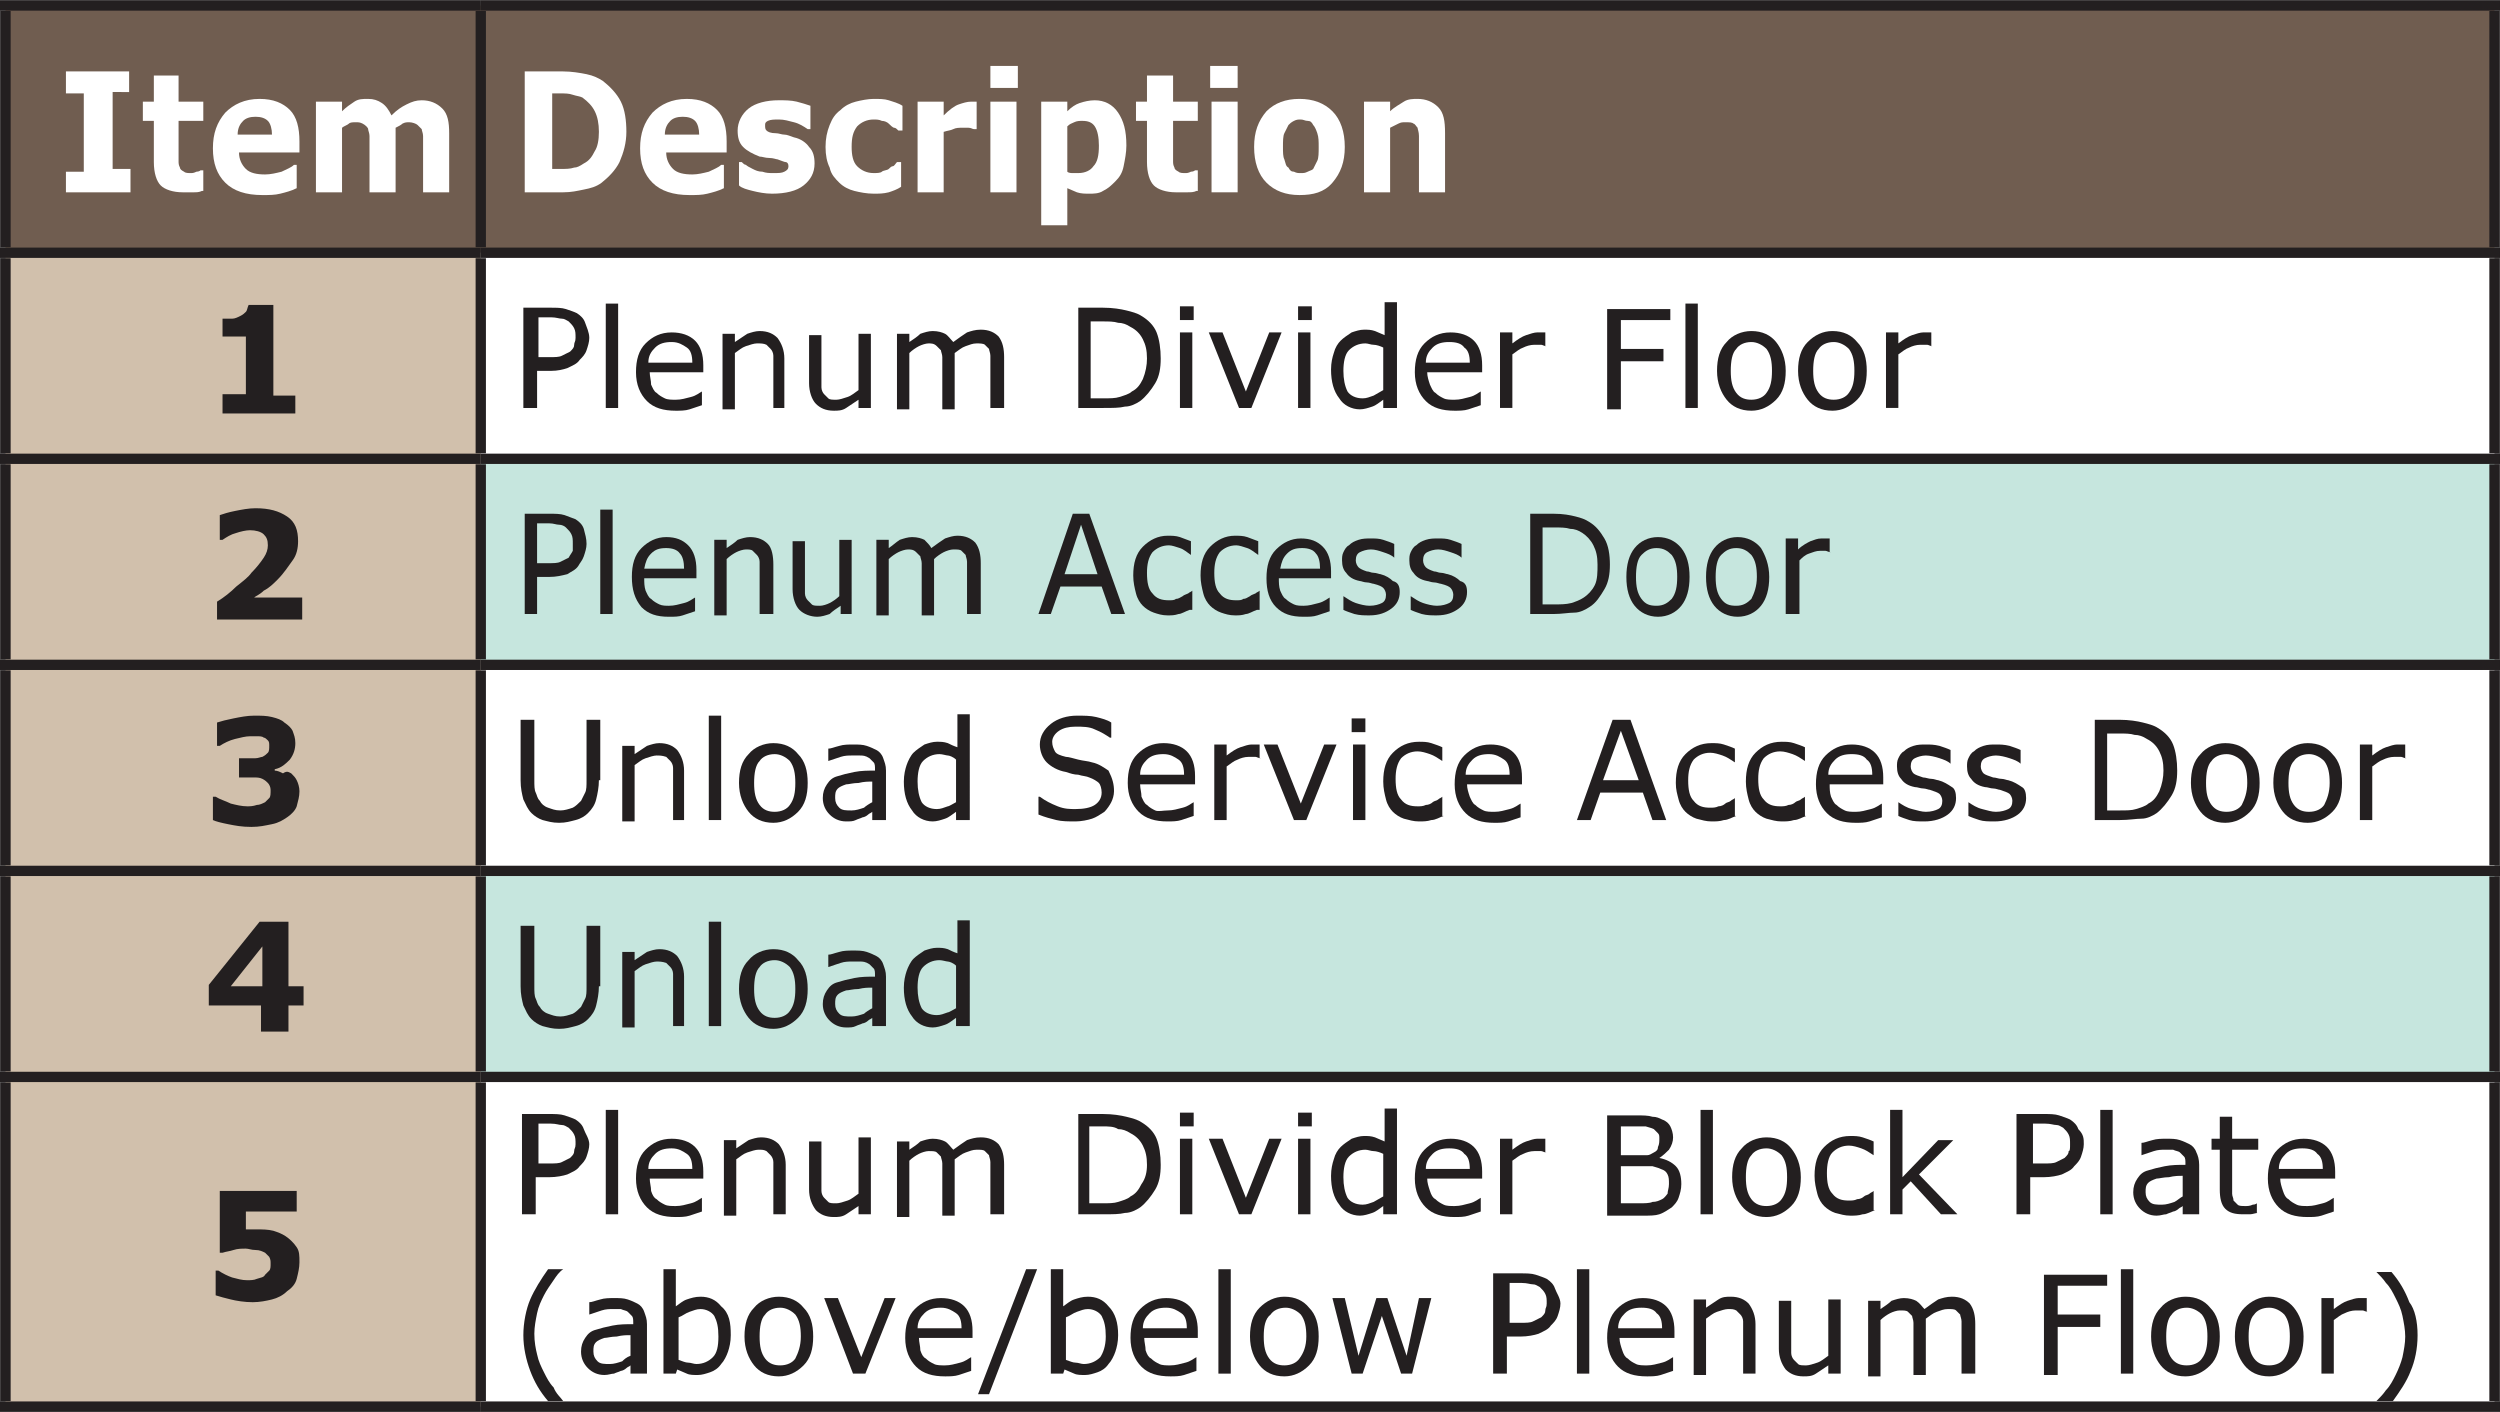 <?xml version="1.0" encoding="utf-8"?>
<!-- Generator: Adobe Illustrator 16.2.0, SVG Export Plug-In . SVG Version: 6.00 Build 0)  -->
<!DOCTYPE svg PUBLIC "-//W3C//DTD SVG 1.1//EN" "http://www.w3.org/Graphics/SVG/1.1/DTD/svg11.dtd">
<svg version="1.1" id="Layer_1" xmlns="http://www.w3.org/2000/svg" xmlns:xlink="http://www.w3.org/1999/xlink" x="0px" y="0px"
	 width="182px" height="102.8px" viewBox="0 0 182 102.8" enable-background="new 0 0 182 102.8" xml:space="preserve">
<rect x="0" y="0" width="182" height="102.8" fill="#808080" stroke="none"/>
<path fill="#705D50" d="M35,0.4h146.6v18H35V0.4z M0.4,0.4H35v18H0.4V0.4z"/>
<path fill="#D1C0AC" d="M0.4,78.4H35v24H0.4V78.4z M0.4,63.4H35v15H0.4V63.4z M0.4,48.4H35v15H0.4V48.4z M0.4,33.4H35v15H0.4V33.4z
	 M0.4,18.4H35v15H0.4V18.4z"/>
<path fill="#FFFFFF" d="M35,78.4h146.6v24H35V78.4z M35,48.4h146.6v15H35V48.4z M35,18.4h146.6v15H35V18.4z"/>
<path fill="#C6E6DE" d="M35,63.4h146.6v15H35V63.4z M35,33.4h146.6v15H35V33.4z"/>
<line fill="none" stroke="#231F20" stroke-width="0.75" stroke-miterlimit="10" x1="0" y1="0.4" x2="35" y2="0.4"/>
<line fill="none" stroke="#231F20" stroke-width="0.75" stroke-miterlimit="10" x1="0.4" y1="18" x2="0.4" y2="0.8"/>
<line fill="none" stroke="#231F20" stroke-width="0.75" stroke-miterlimit="10" x1="35" y1="0.4" x2="182" y2="0.4"/>
<line fill="none" stroke="#231F20" stroke-width="0.75" stroke-miterlimit="10" x1="35" y1="18" x2="35" y2="0.8"/>
<line fill="none" stroke="#231F20" stroke-width="0.75" stroke-miterlimit="10" x1="181.6" y1="18" x2="181.6" y2="0.8"/>
<line fill="none" stroke="#231F20" stroke-width="0.75" stroke-miterlimit="10" x1="0" y1="18.4" x2="35" y2="18.4"/>
<line fill="none" stroke="#231F20" stroke-width="0.75" stroke-miterlimit="10" x1="0.4" y1="33" x2="0.4" y2="18.8"/>
<line fill="none" stroke="#231F20" stroke-width="0.75" stroke-miterlimit="10" x1="35" y1="18.4" x2="182" y2="18.4"/>
<line fill="none" stroke="#231F20" stroke-width="0.75" stroke-miterlimit="10" x1="35" y1="33" x2="35" y2="18.8"/>
<line fill="none" stroke="#231F20" stroke-width="0.75" stroke-miterlimit="10" x1="181.6" y1="33" x2="181.6" y2="18.8"/>
<line fill="none" stroke="#231F20" stroke-width="0.75" stroke-miterlimit="10" x1="0" y1="33.4" x2="35" y2="33.4"/>
<line fill="none" stroke="#231F20" stroke-width="0.75" stroke-miterlimit="10" x1="0.4" y1="48" x2="0.4" y2="33.8"/>
<line fill="none" stroke="#231F20" stroke-width="0.75" stroke-miterlimit="10" x1="35" y1="33.4" x2="182" y2="33.4"/>
<line fill="none" stroke="#231F20" stroke-width="0.75" stroke-miterlimit="10" x1="35" y1="48" x2="35" y2="33.8"/>
<line fill="none" stroke="#231F20" stroke-width="0.75" stroke-miterlimit="10" x1="181.6" y1="48" x2="181.6" y2="33.8"/>
<line fill="none" stroke="#231F20" stroke-width="0.75" stroke-miterlimit="10" x1="0" y1="48.4" x2="35" y2="48.4"/>
<line fill="none" stroke="#231F20" stroke-width="0.75" stroke-miterlimit="10" x1="0.4" y1="63" x2="0.4" y2="48.8"/>
<line fill="none" stroke="#231F20" stroke-width="0.75" stroke-miterlimit="10" x1="35" y1="48.4" x2="182" y2="48.4"/>
<line fill="none" stroke="#231F20" stroke-width="0.75" stroke-miterlimit="10" x1="35" y1="63" x2="35" y2="48.8"/>
<line fill="none" stroke="#231F20" stroke-width="0.75" stroke-miterlimit="10" x1="181.6" y1="63" x2="181.6" y2="48.8"/>
<line fill="none" stroke="#231F20" stroke-width="0.75" stroke-miterlimit="10" x1="0" y1="63.4" x2="35" y2="63.4"/>
<line fill="none" stroke="#231F20" stroke-width="0.75" stroke-miterlimit="10" x1="0.4" y1="78" x2="0.4" y2="63.8"/>
<line fill="none" stroke="#231F20" stroke-width="0.75" stroke-miterlimit="10" x1="35" y1="63.4" x2="182" y2="63.4"/>
<line fill="none" stroke="#231F20" stroke-width="0.75" stroke-miterlimit="10" x1="35" y1="78" x2="35" y2="63.8"/>
<line fill="none" stroke="#231F20" stroke-width="0.75" stroke-miterlimit="10" x1="181.6" y1="78" x2="181.6" y2="63.8"/>
<line fill="none" stroke="#231F20" stroke-width="0.75" stroke-miterlimit="10" x1="0" y1="78.4" x2="35" y2="78.4"/>
<line fill="none" stroke="#231F20" stroke-width="0.75" stroke-miterlimit="10" x1="0.4" y1="102" x2="0.4" y2="78.8"/>
<line fill="none" stroke="#231F20" stroke-width="0.75" stroke-miterlimit="10" x1="35" y1="78.4" x2="182" y2="78.4"/>
<line fill="none" stroke="#231F20" stroke-width="0.75" stroke-miterlimit="10" x1="35" y1="102" x2="35" y2="78.8"/>
<line fill="none" stroke="#231F20" stroke-width="0.75" stroke-miterlimit="10" x1="181.6" y1="102" x2="181.6" y2="78.8"/>
<line fill="none" stroke="#231F20" stroke-width="0.75" stroke-miterlimit="10" x1="0" y1="102.4" x2="35" y2="102.4"/>
<line fill="none" stroke="#231F20" stroke-width="0.75" stroke-miterlimit="10" x1="35" y1="102.4" x2="182" y2="102.4"/>
<g>
	<path fill="#FFFFFF" d="M9.4,14H4.8v-1.5h1.3V6.8H4.8V5.2h4.6v1.5H8.2v5.6h1.3V14z"/>
	<path fill="#FFFFFF" d="M14.7,13.9C14.5,14,14.3,14,14.1,14s-0.5,0-0.8,0c-0.7,0-1.3-0.2-1.6-0.5s-0.5-0.9-0.5-1.7V8.8h-0.8V7.4
		h0.8V5.5H13v1.9h1.8v1.4H13v2.3c0,0.2,0,0.4,0,0.6c0,0.2,0,0.3,0.1,0.5c0,0.1,0.1,0.2,0.3,0.3c0.1,0.1,0.3,0.1,0.5,0.1
		c0.1,0,0.2,0,0.4-0.1c0.2,0,0.3-0.1,0.3-0.1h0.2V13.9z"/>
	<path fill="#FFFFFF" d="M21.7,11.1h-4.3c0,0.5,0.2,0.9,0.5,1.2s0.8,0.4,1.4,0.4c0.4,0,0.8-0.1,1.2-0.2c0.4-0.2,0.7-0.3,0.9-0.5h0.2
		v1.7c-0.4,0.2-0.8,0.3-1.2,0.4s-0.8,0.1-1.3,0.1c-1.2,0-2.1-0.3-2.7-0.9s-0.9-1.4-0.9-2.5c0-1.1,0.3-1.9,0.9-2.6
		c0.6-0.6,1.4-1,2.5-1c1,0,1.7,0.3,2.2,0.8c0.5,0.5,0.7,1.3,0.7,2.3V11.1z M19.8,9.8c0-0.4-0.1-0.8-0.3-1c-0.2-0.2-0.5-0.3-0.9-0.3
		c-0.4,0-0.7,0.1-0.9,0.3c-0.2,0.2-0.4,0.5-0.4,1H19.8z"/>
	<path fill="#FFFFFF" d="M28.8,9.3V14h-1.9v-3.3c0-0.3,0-0.6,0-0.8c0-0.2-0.1-0.4-0.1-0.5S26.6,9.1,26.4,9s-0.3-0.1-0.5-0.1
		c-0.2,0-0.4,0-0.5,0.1S25,9.2,24.9,9.3V14H23V7.4h1.9v0.7c0.3-0.3,0.6-0.5,0.9-0.7s0.6-0.2,1-0.2c0.4,0,0.7,0.1,1,0.3
		s0.5,0.5,0.7,0.9c0.4-0.4,0.7-0.6,1.1-0.8c0.4-0.2,0.7-0.3,1.1-0.3c0.6,0,1.1,0.2,1.5,0.6s0.5,1,0.5,1.8V14h-1.9v-3.3
		c0-0.3,0-0.6,0-0.8c0-0.2-0.1-0.4-0.1-0.5c-0.1-0.1-0.2-0.2-0.3-0.3S30,8.9,29.8,8.9c-0.2,0-0.3,0-0.5,0.1
		C29.2,9.1,29,9.2,28.8,9.3z"/>
</g>
<g>
	<path fill="#FFFFFF" d="M45.6,9.6c0,0.8-0.2,1.5-0.5,2.2c-0.3,0.6-0.8,1.1-1.3,1.5c-0.4,0.3-0.8,0.4-1.3,0.5S41.6,14,41,14h-2.8
		V5.2h2.8c0.6,0,1.2,0.1,1.7,0.2c0.5,0.1,0.9,0.3,1.2,0.5c0.5,0.4,1,0.9,1.3,1.5S45.6,8.8,45.6,9.6z M43.6,9.6
		c0-0.6-0.1-1.1-0.3-1.5s-0.5-0.7-0.9-1C42.2,7,42,7,41.7,6.9s-0.5-0.1-1-0.1h-0.5v5.5h0.5c0.5,0,0.8,0,1.1-0.1
		c0.2,0,0.4-0.1,0.7-0.3c0.4-0.2,0.6-0.5,0.8-0.9C43.5,10.7,43.6,10.2,43.6,9.6z"/>
	<path fill="#FFFFFF" d="M52.8,11.1h-4.3c0,0.5,0.2,0.9,0.5,1.2s0.8,0.4,1.4,0.4c0.4,0,0.8-0.1,1.2-0.2c0.4-0.2,0.7-0.3,0.9-0.5h0.2
		v1.7c-0.4,0.2-0.8,0.3-1.2,0.4s-0.8,0.1-1.3,0.1c-1.2,0-2.1-0.3-2.7-0.9s-0.9-1.4-0.9-2.5c0-1.1,0.3-1.9,0.9-2.6
		c0.6-0.6,1.4-1,2.5-1c1,0,1.7,0.3,2.2,0.8c0.5,0.5,0.7,1.3,0.7,2.3V11.1z M50.9,9.8c0-0.4-0.1-0.8-0.3-1c-0.2-0.2-0.5-0.3-0.9-0.3
		c-0.4,0-0.7,0.1-0.9,0.3c-0.2,0.2-0.4,0.5-0.4,1H50.9z"/>
	<path fill="#FFFFFF" d="M59.3,11.9c0,0.7-0.3,1.2-0.8,1.6s-1.3,0.6-2.3,0.6c-0.5,0-1-0.1-1.4-0.2c-0.4-0.1-0.8-0.2-1-0.4v-1.7h0.2
		c0.1,0.1,0.2,0.2,0.3,0.2c0.1,0.1,0.3,0.2,0.5,0.3c0.2,0.1,0.4,0.2,0.7,0.2c0.3,0.1,0.5,0.1,0.8,0.1c0.4,0,0.6,0,0.8-0.1
		c0.2-0.1,0.3-0.2,0.3-0.4c0-0.2-0.1-0.3-0.2-0.3s-0.3-0.1-0.6-0.2c-0.1,0-0.3-0.1-0.6-0.1s-0.5-0.1-0.7-0.1
		c-0.5-0.2-0.9-0.4-1.2-0.7s-0.4-0.7-0.4-1.2c0-0.6,0.3-1.2,0.8-1.6c0.5-0.4,1.3-0.6,2.2-0.6c0.4,0,0.9,0,1.3,0.1
		c0.4,0.1,0.7,0.2,1,0.3v1.7h-0.2c-0.3-0.2-0.6-0.4-1-0.5s-0.7-0.2-1.1-0.2c-0.3,0-0.6,0-0.8,0.1S55.7,9,55.7,9.1
		c0,0.2,0,0.3,0.1,0.4s0.3,0.2,0.7,0.2c0.2,0,0.4,0.1,0.6,0.1c0.2,0,0.4,0.1,0.7,0.2c0.5,0.1,0.9,0.4,1.1,0.7
		C59.2,11,59.3,11.4,59.3,11.9z"/>
	<path fill="#FFFFFF" d="M63.6,14.1c-0.5,0-1-0.1-1.4-0.2s-0.8-0.3-1.1-0.6c-0.3-0.3-0.6-0.6-0.7-1.1c-0.2-0.4-0.3-0.9-0.3-1.5
		c0-0.6,0.1-1.1,0.3-1.6s0.4-0.8,0.8-1.1c0.3-0.3,0.7-0.5,1.1-0.6c0.4-0.1,0.9-0.2,1.3-0.2c0.4,0,0.8,0,1.1,0.1
		c0.3,0.1,0.7,0.2,1,0.4v1.8h-0.3c-0.1-0.1-0.2-0.2-0.3-0.2S64.8,9.1,64.7,9c-0.1-0.1-0.3-0.2-0.5-0.2c-0.2-0.1-0.4-0.1-0.6-0.1
		c-0.5,0-0.9,0.2-1.2,0.5c-0.3,0.4-0.4,0.8-0.4,1.5c0,0.6,0.1,1.1,0.4,1.4s0.7,0.5,1.2,0.5c0.2,0,0.5,0,0.6-0.1s0.4-0.1,0.5-0.2
		c0.1-0.1,0.2-0.2,0.3-0.2s0.2-0.2,0.3-0.3h0.3v1.8c-0.3,0.2-0.6,0.3-0.9,0.4C64.3,14.1,64,14.1,63.6,14.1z"/>
	<path fill="#FFFFFF" d="M71.1,9.4h-0.2c-0.1,0-0.2-0.1-0.4-0.1c-0.2,0-0.3,0-0.4,0c-0.3,0-0.5,0-0.7,0.1s-0.4,0.1-0.7,0.2V14h-1.9
		V7.4h1.9v1c0.4-0.4,0.8-0.7,1.1-0.8s0.6-0.2,0.9-0.2c0.1,0,0.1,0,0.2,0c0.1,0,0.2,0,0.2,0V9.4z"/>
	<path fill="#FFFFFF" d="M74.1,6.4h-2V4.8h2V6.4z M74,14h-1.9V7.4H74V14z"/>
	<path fill="#FFFFFF" d="M82,10.6c0,0.5-0.1,1-0.2,1.5s-0.3,0.8-0.6,1.1c-0.3,0.3-0.5,0.5-0.9,0.7c-0.3,0.2-0.7,0.2-1,0.2
		c-0.3,0-0.6,0-0.9-0.1c-0.2-0.1-0.5-0.2-0.7-0.3v2.7h-1.9v-9h1.9v0.7c0.3-0.3,0.6-0.5,0.9-0.6s0.7-0.2,1.1-0.2
		c0.7,0,1.3,0.3,1.7,0.9S82,9.5,82,10.6z M80,10.6c0-0.6-0.1-1.1-0.3-1.4c-0.2-0.3-0.5-0.4-0.9-0.4c-0.2,0-0.4,0-0.6,0.1
		C78,9,77.9,9,77.7,9.2v3.3c0.1,0.1,0.3,0.1,0.4,0.1c0.1,0,0.3,0,0.4,0c0.5,0,0.9-0.2,1.1-0.5C79.9,11.8,80,11.3,80,10.6z"/>
	<path fill="#FFFFFF" d="M87.1,13.9C86.9,14,86.7,14,86.4,14s-0.5,0-0.8,0c-0.7,0-1.3-0.2-1.6-0.5s-0.5-0.9-0.5-1.7V8.8h-0.8V7.4
		h0.8V5.5h1.9v1.9h1.8v1.4h-1.8v2.3c0,0.2,0,0.4,0,0.6c0,0.2,0,0.3,0.1,0.5c0,0.1,0.1,0.2,0.3,0.3c0.1,0.1,0.3,0.1,0.5,0.1
		c0.1,0,0.2,0,0.4-0.1c0.2,0,0.3-0.1,0.3-0.1h0.2V13.9z"/>
	<path fill="#FFFFFF" d="M90.1,6.4h-2V4.8h2V6.4z M90.1,14h-1.9V7.4h1.9V14z"/>
	<path fill="#FFFFFF" d="M97.9,10.7c0,1.1-0.3,1.9-0.9,2.6s-1.4,0.9-2.4,0.9s-1.8-0.3-2.4-0.9c-0.6-0.6-0.9-1.5-0.9-2.6
		c0-1.1,0.3-1.9,0.9-2.6c0.6-0.6,1.4-0.9,2.4-0.9c1,0,1.8,0.3,2.4,0.9S97.9,9.6,97.9,10.7z M95.6,12.3c0.1-0.2,0.2-0.4,0.3-0.6
		c0.1-0.2,0.1-0.6,0.1-1c0-0.4,0-0.7-0.1-1s-0.2-0.5-0.3-0.6c-0.1-0.2-0.2-0.3-0.4-0.3s-0.3-0.1-0.5-0.1s-0.3,0-0.5,0.1
		s-0.3,0.2-0.4,0.3c-0.1,0.2-0.2,0.4-0.3,0.6s-0.1,0.6-0.1,1c0,0.4,0,0.7,0.1,0.9c0.1,0.3,0.1,0.5,0.3,0.6c0.1,0.2,0.2,0.3,0.4,0.3
		c0.2,0.1,0.3,0.1,0.5,0.1c0.2,0,0.3,0,0.5-0.1S95.5,12.4,95.6,12.3z"/>
	<path fill="#FFFFFF" d="M105.2,14h-1.9v-3.3c0-0.3,0-0.5,0-0.8s-0.1-0.5-0.1-0.6c-0.1-0.1-0.2-0.3-0.3-0.3
		c-0.1-0.1-0.3-0.1-0.6-0.1c-0.2,0-0.3,0-0.5,0.1s-0.4,0.2-0.6,0.3V14h-1.9V7.4h1.9v0.7c0.3-0.3,0.7-0.5,1-0.7
		c0.3-0.2,0.7-0.2,1-0.2c0.6,0,1.1,0.2,1.5,0.6c0.4,0.4,0.5,1,0.5,1.9V14z"/>
</g>
<g>
	<path fill="#231F20" d="M21.5,30.1h-5.3v-1.4h1.7v-4.2h-1.7v-1.3c0.3,0,0.5,0,0.7,0c0.2,0,0.4-0.1,0.6-0.2c0.2-0.1,0.3-0.2,0.4-0.3
		c0.1-0.1,0.1-0.3,0.2-0.5h1.8v6.6h1.6V30.1z"/>
</g>
<g>
	<path fill="#231F20" d="M42.9,24.6c0,0.3-0.1,0.6-0.2,0.9c-0.1,0.3-0.3,0.5-0.5,0.7c-0.2,0.3-0.5,0.4-0.9,0.6
		C41,26.9,40.6,27,40.1,27h-1v2.7h-1v-7.3h2c0.4,0,0.8,0,1.1,0.1c0.3,0.1,0.6,0.2,0.8,0.3c0.3,0.2,0.5,0.4,0.6,0.7
		S42.9,24.2,42.9,24.6z M41.9,24.6c0-0.3,0-0.5-0.1-0.7s-0.2-0.3-0.4-0.5c-0.2-0.1-0.3-0.2-0.5-0.2c-0.2,0-0.4-0.1-0.8-0.1h-0.9v2.9
		H40c0.4,0,0.7,0,0.9-0.1c0.2-0.1,0.4-0.2,0.6-0.3c0.2-0.2,0.3-0.3,0.3-0.5S41.9,24.9,41.9,24.6z"/>
	<path fill="#231F20" d="M45,29.7h-0.9v-7.6H45V29.7z"/>
	<path fill="#231F20" d="M51.3,27.1h-4c0,0.3,0.1,0.6,0.1,0.9c0.1,0.2,0.2,0.5,0.4,0.6c0.2,0.2,0.4,0.3,0.6,0.4s0.5,0.1,0.8,0.1
		c0.4,0,0.7-0.1,1.1-0.2c0.4-0.1,0.6-0.3,0.8-0.4h0v1c-0.3,0.1-0.6,0.2-0.9,0.3c-0.3,0.1-0.7,0.1-1,0.1c-0.9,0-1.6-0.2-2.1-0.7
		c-0.5-0.5-0.8-1.2-0.8-2.1c0-0.9,0.2-1.6,0.7-2.1c0.5-0.5,1.1-0.8,1.9-0.8c0.7,0,1.3,0.2,1.7,0.6c0.4,0.4,0.6,1,0.6,1.8V27.1z
		 M50.4,26.4c0-0.5-0.1-0.9-0.4-1.1s-0.6-0.4-1.1-0.4c-0.5,0-0.9,0.1-1.2,0.4s-0.5,0.6-0.5,1.1H50.4z"/>
	<path fill="#231F20" d="M57.2,29.7h-0.9v-3.1c0-0.3,0-0.5,0-0.7c0-0.2-0.1-0.4-0.2-0.5c-0.1-0.1-0.2-0.2-0.3-0.3
		C55.6,25,55.4,25,55.1,25c-0.2,0-0.5,0.1-0.8,0.2c-0.3,0.1-0.5,0.3-0.8,0.5v4.1h-0.9v-5.5h0.9v0.6c0.3-0.2,0.6-0.4,0.9-0.6
		c0.3-0.1,0.6-0.2,0.9-0.2c0.6,0,1,0.2,1.3,0.5c0.3,0.4,0.5,0.9,0.5,1.5V29.7z"/>
	<path fill="#231F20" d="M63.4,29.7h-0.9v-0.6c-0.3,0.2-0.6,0.4-0.9,0.6s-0.6,0.2-0.9,0.2c-0.6,0-1-0.2-1.3-0.5
		c-0.3-0.3-0.5-0.9-0.5-1.5v-3.5h0.9v3.1c0,0.3,0,0.5,0,0.7c0,0.2,0.1,0.4,0.2,0.5c0.1,0.1,0.2,0.2,0.3,0.3s0.3,0.1,0.6,0.1
		c0.2,0,0.5-0.1,0.8-0.2s0.5-0.3,0.8-0.5v-4.1h0.9V29.7z"/>
	<path fill="#231F20" d="M73,29.7h-0.9v-3.1c0-0.2,0-0.5,0-0.7S72,25.5,72,25.4c-0.1-0.1-0.2-0.2-0.3-0.3S71.3,25,71.1,25
		c-0.3,0-0.5,0.1-0.8,0.2c-0.3,0.1-0.5,0.3-0.8,0.5c0,0.1,0,0.2,0,0.3c0,0.1,0,0.2,0,0.3v3.5h-0.9v-3.1c0-0.2,0-0.5,0-0.7
		c0-0.2-0.1-0.4-0.1-0.5c-0.1-0.1-0.2-0.2-0.3-0.3C68,25,67.8,25,67.6,25c-0.2,0-0.5,0.1-0.7,0.2c-0.2,0.1-0.5,0.3-0.7,0.5v4.1h-0.9
		v-5.5h0.9v0.6c0.3-0.2,0.6-0.4,0.8-0.6c0.3-0.1,0.6-0.2,0.9-0.2c0.4,0,0.7,0.1,0.9,0.2s0.4,0.4,0.6,0.6c0.4-0.3,0.7-0.5,1-0.7
		c0.3-0.1,0.6-0.2,1-0.2c0.6,0,1,0.2,1.3,0.5c0.3,0.4,0.4,0.9,0.4,1.5V29.7z"/>
</g>
<g>
	<path fill="#231F20" d="M84.5,26.1c0,0.7-0.1,1.3-0.4,1.8s-0.7,1-1.1,1.3c-0.3,0.2-0.7,0.4-1.1,0.4c-0.4,0.1-0.9,0.1-1.6,0.1h-1.8
		v-7.3h1.8c0.7,0,1.3,0.1,1.7,0.2c0.4,0.1,0.8,0.2,1.1,0.4c0.5,0.3,0.9,0.7,1.1,1.2S84.5,25.4,84.5,26.1z M83.5,26.1
		c0-0.6-0.1-1-0.3-1.4c-0.2-0.4-0.5-0.7-0.9-0.9c-0.3-0.2-0.6-0.3-0.9-0.3c-0.3-0.1-0.7-0.1-1.1-0.1h-0.9v5.6h0.9
		c0.5,0,0.9,0,1.2-0.1s0.7-0.2,0.9-0.4c0.4-0.2,0.6-0.5,0.8-0.9C83.4,27.1,83.5,26.6,83.5,26.1z"/>
	<path fill="#231F20" d="M86.9,23.3h-1v-1h1V23.3z M86.8,29.7h-0.9v-5.5h0.9V29.7z"/>
	<path fill="#231F20" d="M93.3,24.2l-2.2,5.5h-0.9L88,24.2h1l1.7,4.3l1.7-4.3H93.3z"/>
	<path fill="#231F20" d="M95.5,23.3h-1v-1h1V23.3z M95.4,29.7h-0.9v-5.5h0.9V29.7z"/>
	<path fill="#231F20" d="M101.6,29.7h-0.9v-0.6c-0.3,0.2-0.5,0.4-0.8,0.5s-0.6,0.2-0.9,0.2c-0.6,0-1.2-0.3-1.5-0.8
		c-0.4-0.5-0.6-1.2-0.6-2.1c0-0.5,0.1-0.9,0.2-1.2c0.1-0.4,0.3-0.7,0.5-0.9c0.2-0.2,0.5-0.4,0.8-0.6c0.3-0.1,0.6-0.2,0.9-0.2
		c0.3,0,0.5,0,0.8,0.1c0.2,0.1,0.5,0.2,0.7,0.3v-2.4h0.9V29.7z M100.7,28.4v-3.1c-0.2-0.1-0.5-0.2-0.7-0.2s-0.4-0.1-0.6-0.1
		c-0.5,0-0.9,0.2-1.2,0.5s-0.4,0.9-0.4,1.5c0,0.6,0.1,1.1,0.3,1.5c0.2,0.3,0.6,0.5,1.1,0.5c0.3,0,0.5-0.1,0.8-0.2
		C100.2,28.7,100.5,28.5,100.7,28.4z"/>
	<path fill="#231F20" d="M107.9,27.1h-4c0,0.3,0.1,0.6,0.2,0.9c0.1,0.2,0.2,0.5,0.4,0.6c0.2,0.2,0.4,0.3,0.6,0.4s0.5,0.1,0.8,0.1
		c0.4,0,0.7-0.1,1.1-0.2c0.4-0.1,0.6-0.3,0.8-0.4h0v1c-0.3,0.1-0.6,0.2-0.9,0.3s-0.7,0.1-1,0.1c-0.9,0-1.6-0.2-2.1-0.7
		c-0.5-0.5-0.8-1.2-0.8-2.1c0-0.9,0.2-1.6,0.7-2.1c0.5-0.5,1.1-0.8,1.9-0.8c0.7,0,1.3,0.2,1.7,0.6s0.6,1,0.6,1.8V27.1z M107,26.4
		c0-0.5-0.1-0.9-0.4-1.1c-0.2-0.3-0.6-0.4-1.1-0.4c-0.5,0-0.9,0.1-1.2,0.4c-0.3,0.3-0.5,0.6-0.5,1.1H107z"/>
	<path fill="#231F20" d="M112.6,25.2L112.6,25.2c-0.2,0-0.3-0.1-0.4-0.1c-0.1,0-0.3,0-0.5,0c-0.3,0-0.6,0.1-0.8,0.2
		c-0.3,0.1-0.5,0.3-0.8,0.5v3.9h-0.9v-5.5h0.9V25c0.4-0.3,0.7-0.5,1-0.6c0.3-0.1,0.6-0.2,0.8-0.2c0.2,0,0.3,0,0.3,0
		c0.1,0,0.2,0,0.3,0V25.2z"/>
</g>
<g>
	<path fill="#231F20" d="M121.6,23.3H118v2.1h3.1v0.9H118v3.5h-1v-7.3h4.6V23.3z"/>
	<path fill="#231F20" d="M123.6,29.7h-0.9v-7.6h0.9V29.7z"/>
	<path fill="#231F20" d="M130,27c0,0.9-0.2,1.6-0.7,2.1s-1.1,0.8-1.8,0.8c-0.8,0-1.4-0.3-1.8-0.8S125,27.9,125,27s0.2-1.6,0.7-2.1
		c0.4-0.5,1.1-0.8,1.8-0.8c0.8,0,1.4,0.3,1.8,0.8C129.7,25.4,130,26.1,130,27z M129,27c0-0.7-0.1-1.2-0.4-1.6
		c-0.3-0.3-0.7-0.5-1.1-0.5c-0.5,0-0.9,0.2-1.1,0.5c-0.3,0.3-0.4,0.9-0.4,1.6c0,0.7,0.1,1.2,0.4,1.6c0.3,0.4,0.7,0.5,1.1,0.5
		c0.5,0,0.9-0.2,1.1-0.5C128.9,28.2,129,27.7,129,27z"/>
	<path fill="#231F20" d="M135.9,27c0,0.9-0.2,1.6-0.7,2.1s-1.1,0.8-1.8,0.8c-0.8,0-1.4-0.3-1.8-0.8c-0.4-0.5-0.7-1.2-0.7-2.1
		s0.2-1.6,0.7-2.1c0.5-0.5,1.1-0.8,1.8-0.8c0.8,0,1.4,0.3,1.8,0.8C135.7,25.4,135.9,26.1,135.9,27z M135,27c0-0.7-0.1-1.2-0.4-1.6
		c-0.3-0.3-0.7-0.5-1.1-0.5c-0.5,0-0.9,0.2-1.1,0.5c-0.3,0.3-0.4,0.9-0.4,1.6c0,0.7,0.1,1.2,0.4,1.6c0.3,0.4,0.7,0.5,1.1,0.5
		c0.5,0,0.9-0.2,1.1-0.5C134.9,28.2,135,27.7,135,27z"/>
	<path fill="#231F20" d="M140.7,25.2L140.7,25.2c-0.2,0-0.3-0.1-0.4-0.1c-0.1,0-0.3,0-0.5,0c-0.3,0-0.6,0.1-0.8,0.2
		c-0.3,0.1-0.5,0.3-0.8,0.5v3.9h-0.9v-5.5h0.9V25c0.4-0.3,0.7-0.5,1-0.6c0.3-0.1,0.6-0.2,0.8-0.2c0.2,0,0.3,0,0.3,0
		c0.1,0,0.2,0,0.3,0V25.2z"/>
</g>
<g>
	<path fill="#231F20" d="M22,45.1h-6.2v-1.3c0.5-0.3,1-0.7,1.4-1.1c0.5-0.4,0.9-0.7,1.1-1c0.4-0.4,0.7-0.8,0.9-1.1
		c0.2-0.3,0.3-0.6,0.3-0.9c0-0.4-0.1-0.6-0.3-0.8c-0.2-0.2-0.6-0.3-1-0.3c-0.3,0-0.7,0.1-1,0.2c-0.4,0.1-0.7,0.3-1,0.5H16v-1.8
		c0.3-0.1,0.6-0.2,1.1-0.3c0.5-0.1,1-0.2,1.5-0.2c1,0,1.7,0.2,2.3,0.6s0.8,1,0.8,1.8c0,0.5-0.1,1-0.4,1.4s-0.6,0.9-1.1,1.4
		c-0.3,0.3-0.6,0.6-1,0.8c-0.3,0.3-0.6,0.4-0.7,0.5H22V45.1z"/>
</g>
<g>
	<path fill="#231F20" d="M42.7,39.6c0,0.3-0.1,0.6-0.2,0.9c-0.1,0.3-0.3,0.5-0.4,0.7c-0.2,0.3-0.5,0.4-0.8,0.6
		C40.9,41.9,40.5,42,40,42h-0.9v2.7h-0.9v-7.3H40c0.4,0,0.8,0,1.1,0.1c0.3,0.1,0.5,0.2,0.8,0.3c0.3,0.2,0.5,0.4,0.6,0.7
		C42.6,38.9,42.7,39.2,42.7,39.6z M41.7,39.6c0-0.3,0-0.5-0.1-0.7c-0.1-0.2-0.2-0.3-0.4-0.5c-0.1-0.1-0.3-0.2-0.5-0.2
		c-0.2,0-0.4-0.1-0.7-0.1h-0.9v2.9h0.8c0.4,0,0.7,0,0.9-0.1c0.2-0.1,0.4-0.2,0.6-0.3c0.1-0.2,0.2-0.3,0.3-0.5
		C41.7,40.1,41.7,39.9,41.7,39.6z"/>
	<path fill="#231F20" d="M44.6,44.7h-0.9v-7.6h0.9V44.7z"/>
	<path fill="#231F20" d="M50.7,42.1h-3.8c0,0.3,0,0.6,0.1,0.9c0.1,0.2,0.2,0.5,0.4,0.6c0.2,0.2,0.4,0.3,0.6,0.4
		c0.2,0.1,0.5,0.1,0.7,0.1c0.4,0,0.7-0.1,1.1-0.2c0.4-0.1,0.6-0.3,0.8-0.4h0v1c-0.3,0.1-0.6,0.2-0.9,0.3s-0.6,0.1-1,0.1
		c-0.9,0-1.5-0.2-2-0.7C46.2,43.6,46,42.9,46,42c0-0.9,0.2-1.6,0.7-2.1s1.1-0.8,1.8-0.8c0.7,0,1.2,0.2,1.6,0.6s0.6,1,0.6,1.8V42.1z
		 M49.8,41.4c0-0.5-0.1-0.9-0.3-1.1c-0.2-0.3-0.6-0.4-1-0.4c-0.5,0-0.8,0.1-1.1,0.4c-0.3,0.3-0.4,0.6-0.5,1.1H49.8z"/>
	<path fill="#231F20" d="M56.2,44.7h-0.9v-3.1c0-0.3,0-0.5,0-0.7c0-0.2-0.1-0.4-0.2-0.5c-0.1-0.1-0.2-0.2-0.3-0.3
		C54.7,40,54.5,40,54.3,40c-0.2,0-0.5,0.1-0.7,0.2s-0.5,0.3-0.7,0.5v4.1h-0.9v-5.5h0.9v0.6c0.3-0.2,0.6-0.4,0.8-0.6
		c0.3-0.1,0.6-0.2,0.9-0.2c0.6,0,1,0.2,1.3,0.5s0.4,0.9,0.4,1.5V44.7z"/>
	<path fill="#231F20" d="M62.1,44.7h-0.9v-0.6c-0.3,0.2-0.6,0.4-0.8,0.6c-0.3,0.1-0.6,0.2-0.9,0.2c-0.5,0-1-0.2-1.3-0.5
		c-0.3-0.3-0.5-0.9-0.5-1.5v-3.5h0.9v3.1c0,0.3,0,0.5,0,0.7c0,0.2,0.1,0.4,0.2,0.5c0.1,0.1,0.2,0.2,0.3,0.3c0.1,0.1,0.3,0.1,0.6,0.1
		c0.2,0,0.5-0.1,0.7-0.2s0.5-0.3,0.7-0.5v-4.1h0.9V44.7z"/>
	<path fill="#231F20" d="M71.3,44.7h-0.9v-3.1c0-0.2,0-0.5,0-0.7c0-0.2-0.1-0.4-0.1-0.5c-0.1-0.1-0.2-0.2-0.3-0.3
		C69.9,40,69.7,40,69.4,40c-0.2,0-0.5,0.1-0.7,0.2c-0.2,0.1-0.5,0.3-0.7,0.5c0,0.1,0,0.2,0,0.3c0,0.1,0,0.2,0,0.3v3.5h-0.9v-3.1
		c0-0.2,0-0.5,0-0.7c0-0.2-0.1-0.4-0.1-0.5c-0.1-0.1-0.2-0.2-0.3-0.3C66.5,40,66.3,40,66.1,40c-0.2,0-0.5,0.1-0.7,0.2
		s-0.5,0.3-0.7,0.5v4.1h-0.9v-5.5h0.9v0.6c0.3-0.2,0.5-0.4,0.8-0.6c0.3-0.1,0.6-0.2,0.9-0.2c0.4,0,0.7,0.1,0.9,0.2
		c0.2,0.2,0.4,0.4,0.5,0.6c0.4-0.3,0.7-0.5,1-0.7c0.3-0.1,0.6-0.2,0.9-0.2c0.6,0,1,0.2,1.3,0.5c0.3,0.4,0.4,0.9,0.4,1.5V44.7z"/>
</g>
<g>
	<path fill="#231F20" d="M81.9,44.7h-1l-0.7-2h-3l-0.7,2h-0.9l2.5-7.3h1.2L81.9,44.7z M79.9,41.8l-1.2-3.6l-1.2,3.6H79.9z"/>
	<path fill="#231F20" d="M86.6,44.4c-0.3,0.1-0.6,0.3-0.8,0.3c-0.3,0.1-0.5,0.1-0.8,0.1c-0.4,0-0.7-0.1-1-0.2
		c-0.3-0.1-0.6-0.3-0.8-0.5c-0.2-0.2-0.4-0.5-0.5-0.9c-0.1-0.4-0.2-0.8-0.2-1.3c0-0.9,0.2-1.6,0.7-2.1s1.1-0.8,1.8-0.8
		c0.3,0,0.6,0,0.9,0.1s0.5,0.2,0.8,0.3v1h0c-0.3-0.2-0.5-0.4-0.8-0.5c-0.3-0.1-0.6-0.2-0.8-0.2c-0.5,0-0.9,0.2-1.2,0.5
		c-0.3,0.4-0.4,0.9-0.4,1.5c0,0.7,0.1,1.2,0.4,1.5c0.3,0.4,0.7,0.5,1.2,0.5c0.2,0,0.4,0,0.5-0.1c0.2,0,0.3-0.1,0.5-0.2
		c0.1-0.1,0.2-0.1,0.4-0.2c0.1-0.1,0.2-0.1,0.3-0.2h0V44.4z"/>
	<path fill="#231F20" d="M91.5,44.4c-0.3,0.1-0.6,0.3-0.8,0.3c-0.3,0.1-0.5,0.1-0.8,0.1c-0.4,0-0.7-0.1-1-0.2
		c-0.3-0.1-0.6-0.3-0.8-0.5c-0.2-0.2-0.4-0.5-0.5-0.9c-0.1-0.4-0.2-0.8-0.2-1.3c0-0.9,0.2-1.6,0.7-2.1s1.1-0.8,1.8-0.8
		c0.3,0,0.6,0,0.9,0.1s0.5,0.2,0.8,0.3v1h0c-0.3-0.2-0.5-0.4-0.8-0.5c-0.3-0.1-0.6-0.2-0.8-0.2c-0.5,0-0.9,0.2-1.2,0.5
		c-0.3,0.4-0.4,0.9-0.4,1.5c0,0.7,0.1,1.2,0.4,1.5c0.3,0.4,0.7,0.5,1.2,0.5c0.2,0,0.4,0,0.5-0.1c0.2,0,0.3-0.1,0.5-0.2
		c0.1-0.1,0.2-0.1,0.4-0.2c0.1-0.1,0.2-0.1,0.3-0.2h0V44.4z"/>
	<path fill="#231F20" d="M96.9,42.1h-3.8c0,0.3,0,0.6,0.1,0.9c0.1,0.2,0.2,0.5,0.4,0.6c0.2,0.2,0.4,0.3,0.6,0.4s0.5,0.1,0.7,0.1
		c0.4,0,0.7-0.1,1.1-0.2c0.4-0.1,0.6-0.3,0.8-0.4h0v1c-0.3,0.1-0.6,0.2-0.9,0.3c-0.3,0.1-0.6,0.1-1,0.1c-0.9,0-1.5-0.2-2-0.7
		c-0.5-0.5-0.7-1.2-0.7-2.1c0-0.9,0.2-1.6,0.7-2.1s1.1-0.8,1.8-0.8c0.7,0,1.2,0.2,1.6,0.6s0.6,1,0.6,1.8V42.1z M96.1,41.4
		c0-0.5-0.1-0.9-0.3-1.1c-0.2-0.3-0.6-0.4-1-0.4c-0.5,0-0.8,0.1-1.1,0.4c-0.3,0.3-0.4,0.6-0.5,1.1H96.1z"/>
	<path fill="#231F20" d="M101.9,43.1c0,0.5-0.2,0.9-0.6,1.2c-0.4,0.3-0.9,0.5-1.6,0.5c-0.4,0-0.7,0-1.1-0.1
		c-0.3-0.1-0.6-0.2-0.8-0.3v-1h0c0.3,0.2,0.6,0.4,0.9,0.5c0.3,0.1,0.7,0.2,1,0.2c0.4,0,0.7-0.1,0.9-0.2s0.3-0.3,0.3-0.6
		c0-0.2-0.1-0.4-0.2-0.5s-0.3-0.2-0.7-0.3c-0.1,0-0.3-0.1-0.5-0.1s-0.4-0.1-0.5-0.1c-0.5-0.1-0.8-0.3-1-0.6
		c-0.2-0.2-0.3-0.5-0.3-0.9c0-0.2,0-0.4,0.1-0.6c0.1-0.2,0.2-0.4,0.4-0.5c0.2-0.2,0.4-0.3,0.7-0.4c0.3-0.1,0.6-0.1,0.9-0.1
		c0.3,0,0.6,0,0.9,0.1c0.3,0.1,0.6,0.2,0.8,0.3v1h0c-0.2-0.2-0.5-0.3-0.8-0.4c-0.3-0.1-0.6-0.2-0.9-0.2c-0.3,0-0.6,0.1-0.8,0.2
		c-0.2,0.1-0.3,0.3-0.3,0.6c0,0.2,0.1,0.4,0.2,0.5c0.1,0.1,0.3,0.2,0.6,0.3c0.2,0,0.3,0.1,0.5,0.1c0.2,0,0.4,0.1,0.5,0.1
		c0.4,0.1,0.7,0.3,0.9,0.5C101.8,42.4,101.9,42.7,101.9,43.1z"/>
	<path fill="#231F20" d="M106.8,43.1c0,0.5-0.2,0.9-0.6,1.2c-0.4,0.3-0.9,0.5-1.6,0.5c-0.4,0-0.7,0-1.1-0.1
		c-0.3-0.1-0.6-0.2-0.8-0.3v-1h0c0.3,0.2,0.6,0.4,0.9,0.5c0.3,0.1,0.7,0.2,1,0.2c0.4,0,0.7-0.1,0.9-0.2c0.2-0.1,0.3-0.3,0.3-0.6
		c0-0.2-0.1-0.4-0.2-0.5c-0.1-0.1-0.3-0.2-0.7-0.3c-0.1,0-0.3-0.1-0.5-0.1c-0.2,0-0.4-0.1-0.5-0.1c-0.5-0.1-0.8-0.3-1-0.6
		c-0.2-0.2-0.3-0.5-0.3-0.9c0-0.2,0-0.4,0.1-0.6s0.2-0.4,0.4-0.5c0.2-0.2,0.4-0.3,0.7-0.4c0.3-0.1,0.6-0.1,0.9-0.1
		c0.3,0,0.6,0,0.9,0.1c0.3,0.1,0.6,0.2,0.8,0.3v1h0c-0.2-0.2-0.5-0.3-0.8-0.4c-0.3-0.1-0.6-0.2-0.9-0.2c-0.3,0-0.6,0.1-0.8,0.2
		c-0.2,0.1-0.3,0.3-0.3,0.6c0,0.2,0.1,0.4,0.2,0.5c0.1,0.1,0.3,0.2,0.6,0.3c0.2,0,0.3,0.1,0.5,0.1s0.4,0.1,0.5,0.1
		c0.4,0.1,0.7,0.3,0.9,0.5C106.7,42.4,106.8,42.7,106.8,43.1z"/>
</g>
<g>
	<path fill="#231F20" d="M117.2,41.1c0,0.7-0.1,1.3-0.4,1.8s-0.6,1-1.1,1.3c-0.3,0.2-0.7,0.4-1.1,0.4s-0.9,0.1-1.5,0.1h-1.7v-7.3
		h1.7c0.7,0,1.2,0.1,1.6,0.2c0.4,0.1,0.7,0.2,1,0.4c0.5,0.3,0.8,0.7,1.1,1.2S117.2,40.4,117.2,41.1z M116.3,41.1
		c0-0.6-0.1-1-0.3-1.4c-0.2-0.4-0.5-0.7-0.8-0.9c-0.3-0.2-0.6-0.3-0.9-0.3c-0.3-0.1-0.7-0.1-1.1-0.1h-0.9v5.6h0.9
		c0.4,0,0.8,0,1.2-0.1c0.3-0.1,0.6-0.2,0.9-0.4c0.3-0.2,0.6-0.5,0.8-0.9S116.3,41.6,116.3,41.1z"/>
	<path fill="#231F20" d="M123,42c0,0.9-0.2,1.6-0.6,2.1s-1,0.8-1.7,0.8c-0.7,0-1.3-0.3-1.7-0.8s-0.6-1.2-0.6-2.1s0.2-1.6,0.6-2.1
		c0.4-0.5,1-0.8,1.7-0.8c0.7,0,1.3,0.3,1.7,0.8C122.8,40.4,123,41.1,123,42z M122.1,42c0-0.7-0.1-1.2-0.4-1.6
		c-0.3-0.3-0.6-0.5-1.1-0.5c-0.5,0-0.8,0.2-1.1,0.5c-0.3,0.3-0.4,0.9-0.4,1.6c0,0.7,0.1,1.2,0.4,1.6c0.3,0.4,0.6,0.5,1.1,0.5
		c0.5,0,0.8-0.2,1.1-0.5C122,43.2,122.1,42.7,122.1,42z"/>
	<path fill="#231F20" d="M128.8,42c0,0.9-0.2,1.6-0.6,2.1c-0.4,0.5-1,0.8-1.7,0.8c-0.7,0-1.3-0.3-1.7-0.8c-0.4-0.5-0.6-1.2-0.6-2.1
		s0.2-1.6,0.6-2.1c0.4-0.5,1-0.8,1.7-0.8c0.7,0,1.3,0.3,1.7,0.8C128.5,40.4,128.8,41.1,128.8,42z M127.9,42c0-0.7-0.1-1.2-0.4-1.6
		c-0.3-0.3-0.6-0.5-1.1-0.5c-0.5,0-0.8,0.2-1.1,0.5c-0.3,0.3-0.4,0.9-0.4,1.6c0,0.7,0.1,1.2,0.4,1.6c0.3,0.4,0.6,0.5,1.1,0.5
		c0.5,0,0.8-0.2,1.1-0.5C127.7,43.2,127.9,42.7,127.9,42z"/>
	<path fill="#231F20" d="M133.3,40.2L133.3,40.2c-0.2,0-0.3-0.1-0.4-0.1c-0.1,0-0.3,0-0.4,0c-0.3,0-0.5,0.1-0.8,0.2
		c-0.3,0.1-0.5,0.3-0.7,0.5v3.9H130v-5.5h0.9V40c0.3-0.3,0.7-0.5,0.9-0.6c0.3-0.1,0.5-0.2,0.8-0.2c0.2,0,0.3,0,0.3,0
		c0.1,0,0.2,0,0.3,0V40.2z"/>
</g>
<g>
	<path fill="#231F20" d="M21.2,56.3c0.2,0.2,0.3,0.3,0.4,0.5c0.1,0.2,0.2,0.5,0.2,0.8c0,0.4-0.1,0.7-0.2,1.1
		c-0.1,0.3-0.4,0.6-0.7,0.8c-0.3,0.2-0.6,0.4-1.1,0.5s-0.9,0.2-1.5,0.2c-0.7,0-1.2-0.1-1.7-0.2s-0.9-0.2-1.1-0.3V58h0.2
		c0.3,0.2,0.7,0.3,1.1,0.5c0.4,0.1,0.8,0.2,1.2,0.2c0.2,0,0.4,0,0.7-0.1c0.2,0,0.4-0.1,0.6-0.2c0.1-0.1,0.2-0.2,0.3-0.3
		c0.1-0.1,0.1-0.3,0.1-0.6c0-0.2-0.1-0.4-0.2-0.5c-0.1-0.1-0.2-0.2-0.4-0.3c-0.2-0.1-0.4-0.1-0.6-0.1c-0.2,0-0.5,0-0.7,0h-0.4v-1.4
		h0.5c0.3,0,0.5,0,0.7,0c0.2,0,0.4-0.1,0.5-0.1c0.2-0.1,0.3-0.2,0.4-0.3c0.1-0.1,0.1-0.3,0.1-0.5c0-0.2,0-0.3-0.1-0.4
		s-0.2-0.2-0.3-0.2c-0.1-0.1-0.3-0.1-0.5-0.1s-0.3,0-0.5,0c-0.3,0-0.7,0.1-1.1,0.2c-0.4,0.1-0.8,0.3-1.1,0.5h-0.2v-1.7
		c0.3-0.1,0.7-0.2,1.2-0.3c0.5-0.1,1-0.2,1.5-0.2c0.5,0,0.9,0,1.3,0.1c0.4,0.1,0.7,0.2,0.9,0.4c0.3,0.2,0.5,0.4,0.6,0.6
		c0.1,0.3,0.2,0.5,0.2,0.9c0,0.4-0.1,0.8-0.4,1.2c-0.3,0.3-0.6,0.6-1.1,0.7v0.1c0.2,0,0.4,0.1,0.6,0.2C20.9,56.1,21,56.2,21.2,56.3z
		"/>
</g>
<g>
	<path fill="#231F20" d="M43.6,56.8c0,0.5-0.1,1-0.2,1.4c-0.1,0.4-0.3,0.7-0.6,1c-0.2,0.2-0.5,0.4-0.9,0.5s-0.7,0.2-1.2,0.2
		c-0.5,0-0.8-0.1-1.2-0.2c-0.3-0.1-0.6-0.3-0.8-0.5c-0.3-0.3-0.4-0.6-0.6-1c-0.1-0.4-0.2-0.8-0.2-1.4v-4.4h1v4.4
		c0,0.4,0,0.7,0.1,0.9s0.1,0.4,0.3,0.6c0.1,0.2,0.3,0.4,0.6,0.5s0.5,0.2,0.9,0.2c0.3,0,0.6-0.1,0.9-0.2c0.2-0.1,0.4-0.3,0.6-0.5
		c0.1-0.2,0.2-0.4,0.3-0.6c0.1-0.2,0.1-0.5,0.1-0.9v-4.4h1V56.8z"/>
	<path fill="#231F20" d="M49.9,59.7h-0.9v-3.1c0-0.3,0-0.5,0-0.7c0-0.2-0.1-0.4-0.2-0.5c-0.1-0.1-0.2-0.2-0.3-0.3
		C48.2,55,48,55,47.8,55c-0.2,0-0.5,0.1-0.8,0.2c-0.3,0.1-0.5,0.3-0.8,0.5v4.1h-0.9v-5.5h0.9v0.6c0.3-0.2,0.6-0.4,0.9-0.6
		c0.3-0.1,0.6-0.2,0.9-0.2c0.6,0,1,0.2,1.3,0.5c0.3,0.4,0.5,0.9,0.5,1.5V59.7z"/>
	<path fill="#231F20" d="M52.5,59.7h-0.9v-7.6h0.9V59.7z"/>
	<path fill="#231F20" d="M58.8,57c0,0.9-0.2,1.6-0.7,2.1s-1.1,0.8-1.8,0.8c-0.8,0-1.4-0.3-1.8-0.8c-0.4-0.5-0.7-1.2-0.7-2.1
		s0.2-1.6,0.7-2.1c0.4-0.5,1.1-0.8,1.8-0.8c0.8,0,1.4,0.3,1.8,0.8C58.6,55.4,58.8,56.1,58.8,57z M57.9,57c0-0.7-0.1-1.2-0.4-1.6
		c-0.3-0.3-0.7-0.5-1.1-0.5c-0.5,0-0.9,0.2-1.1,0.5c-0.3,0.3-0.4,0.9-0.4,1.6c0,0.7,0.1,1.2,0.4,1.6c0.3,0.4,0.7,0.5,1.1,0.5
		c0.5,0,0.9-0.2,1.1-0.5C57.8,58.2,57.9,57.7,57.9,57z"/>
	<path fill="#231F20" d="M64.4,59.7h-0.9v-0.6c-0.1,0.1-0.2,0.1-0.3,0.2c-0.1,0.1-0.3,0.2-0.4,0.2c-0.2,0.1-0.3,0.1-0.5,0.2
		c-0.2,0.1-0.4,0.1-0.7,0.1c-0.5,0-0.9-0.2-1.2-0.5s-0.5-0.7-0.5-1.2c0-0.4,0.1-0.7,0.3-1c0.2-0.3,0.4-0.5,0.8-0.6
		c0.3-0.1,0.7-0.2,1.2-0.3s1-0.1,1.5-0.1V56c0-0.2,0-0.4-0.1-0.5c-0.1-0.1-0.2-0.2-0.3-0.3C63,55,62.8,55,62.6,55
		c-0.2,0-0.4,0-0.6,0c-0.2,0-0.5,0-0.8,0.1c-0.3,0.1-0.6,0.2-0.9,0.3h0v-0.9c0.2,0,0.4-0.1,0.8-0.2c0.3-0.1,0.7-0.1,1-0.1
		c0.4,0,0.7,0,1,0.1c0.3,0.1,0.5,0.2,0.7,0.3c0.2,0.1,0.4,0.3,0.5,0.6s0.2,0.5,0.2,0.9V59.7z M63.5,58.4v-1.5c-0.3,0-0.6,0-1,0.1
		c-0.4,0-0.7,0.1-0.9,0.1c-0.3,0.1-0.5,0.2-0.6,0.3c-0.2,0.2-0.2,0.4-0.2,0.7c0,0.3,0.1,0.5,0.3,0.7c0.2,0.2,0.5,0.2,0.9,0.2
		c0.3,0,0.6-0.1,0.9-0.2C63,58.7,63.3,58.5,63.5,58.4z"/>
	<path fill="#231F20" d="M70.5,59.7h-0.9v-0.6c-0.3,0.2-0.5,0.4-0.8,0.5c-0.3,0.1-0.6,0.2-0.9,0.2c-0.6,0-1.2-0.3-1.5-0.8
		c-0.4-0.5-0.6-1.2-0.6-2.1c0-0.5,0.1-0.9,0.2-1.2s0.3-0.7,0.5-0.9c0.2-0.2,0.5-0.4,0.8-0.6c0.3-0.1,0.6-0.2,0.9-0.2
		c0.3,0,0.5,0,0.8,0.1c0.2,0.1,0.4,0.2,0.7,0.3v-2.4h0.9V59.7z M69.6,58.4v-3.1C69.4,55.1,69.1,55,69,55s-0.4-0.1-0.6-0.1
		c-0.5,0-0.9,0.2-1.2,0.5s-0.4,0.9-0.4,1.5c0,0.6,0.1,1.1,0.3,1.5c0.2,0.3,0.6,0.5,1.1,0.5c0.3,0,0.5-0.1,0.8-0.2
		C69.1,58.7,69.4,58.5,69.6,58.4z"/>
</g>
<g>
	<path fill="#231F20" d="M81.1,57.6c0,0.3-0.1,0.6-0.2,0.8s-0.3,0.5-0.5,0.7c-0.3,0.2-0.6,0.4-0.9,0.5s-0.8,0.2-1.2,0.2
		c-0.5,0-1,0-1.4-0.1s-0.8-0.2-1.3-0.4V58h0.1c0.4,0.3,0.8,0.5,1.3,0.7s0.9,0.2,1.3,0.2c0.6,0,1.1-0.1,1.4-0.3
		c0.3-0.2,0.5-0.5,0.5-0.9c0-0.3-0.1-0.6-0.2-0.7s-0.4-0.3-0.7-0.4c-0.2-0.1-0.5-0.1-0.8-0.2c-0.3,0-0.6-0.1-0.9-0.2
		c-0.6-0.1-1.1-0.4-1.4-0.7c-0.3-0.3-0.5-0.8-0.5-1.3c0-0.6,0.3-1.1,0.8-1.5c0.5-0.4,1.2-0.6,1.9-0.6c0.5,0,1,0,1.4,0.1
		s0.8,0.2,1.1,0.4v1.1h-0.1c-0.3-0.2-0.6-0.4-1.1-0.6c-0.4-0.2-0.9-0.2-1.4-0.2c-0.5,0-0.9,0.1-1.2,0.3s-0.5,0.5-0.5,0.8
		c0,0.3,0.1,0.5,0.2,0.7s0.4,0.3,0.8,0.4c0.2,0,0.5,0.1,0.9,0.2s0.7,0.1,1,0.2c0.5,0.1,0.9,0.4,1.2,0.6C81,56.7,81.1,57.1,81.1,57.6
		z"/>
	<path fill="#231F20" d="M87,57.1h-4c0,0.3,0.1,0.6,0.1,0.9c0.1,0.2,0.2,0.5,0.4,0.6c0.2,0.2,0.4,0.3,0.6,0.4S84.7,59,85,59
		c0.4,0,0.7-0.1,1.1-0.2c0.4-0.1,0.6-0.3,0.8-0.4h0v1c-0.3,0.1-0.6,0.2-0.9,0.3c-0.3,0.1-0.7,0.1-1,0.1c-0.9,0-1.6-0.2-2.1-0.7
		c-0.5-0.5-0.8-1.2-0.8-2.1c0-0.9,0.2-1.6,0.7-2.1c0.5-0.5,1.1-0.8,1.9-0.8c0.7,0,1.3,0.2,1.7,0.6c0.4,0.4,0.6,1,0.6,1.8V57.1z
		 M86.2,56.4c0-0.5-0.1-0.9-0.4-1.1s-0.6-0.4-1.1-0.4c-0.5,0-0.9,0.1-1.2,0.4s-0.5,0.6-0.5,1.1H86.2z"/>
	<path fill="#231F20" d="M91.8,55.2L91.8,55.2c-0.2,0-0.3-0.1-0.4-0.1c-0.1,0-0.3,0-0.5,0c-0.3,0-0.6,0.1-0.8,0.2
		c-0.3,0.1-0.5,0.3-0.8,0.5v3.9h-0.9v-5.5h0.9V55c0.4-0.3,0.7-0.5,1-0.6c0.3-0.1,0.6-0.2,0.8-0.2c0.2,0,0.3,0,0.3,0
		c0.1,0,0.2,0,0.3,0V55.2z"/>
	<path fill="#231F20" d="M97.3,54.2l-2.2,5.5h-0.9L92,54.2h1l1.7,4.3l1.7-4.3H97.3z"/>
	<path fill="#231F20" d="M99.4,53.3h-1v-1h1V53.3z M99.4,59.7h-0.9v-5.5h0.9V59.7z"/>
	<path fill="#231F20" d="M105.1,59.4c-0.3,0.1-0.6,0.3-0.9,0.3c-0.3,0.1-0.6,0.1-0.9,0.1c-0.4,0-0.7-0.1-1.1-0.2
		c-0.3-0.1-0.6-0.3-0.8-0.5c-0.2-0.2-0.4-0.5-0.5-0.9s-0.2-0.8-0.2-1.3c0-0.9,0.2-1.6,0.7-2.1c0.5-0.5,1.1-0.8,1.9-0.8
		c0.3,0,0.6,0,0.9,0.1s0.6,0.2,0.8,0.3v1h0c-0.3-0.2-0.6-0.4-0.9-0.5s-0.6-0.2-0.9-0.2c-0.5,0-0.9,0.2-1.2,0.5
		c-0.3,0.4-0.4,0.9-0.4,1.5c0,0.7,0.1,1.2,0.4,1.5c0.3,0.4,0.7,0.5,1.2,0.5c0.2,0,0.4,0,0.6-0.1c0.2,0,0.4-0.1,0.5-0.2
		c0.1-0.1,0.3-0.1,0.4-0.2c0.1-0.1,0.2-0.1,0.3-0.2h0V59.4z"/>
	<path fill="#231F20" d="M110.8,57.1h-4c0,0.3,0.1,0.6,0.2,0.9c0.1,0.2,0.2,0.5,0.4,0.6c0.2,0.2,0.4,0.3,0.6,0.4s0.5,0.1,0.8,0.1
		c0.4,0,0.7-0.1,1.1-0.2c0.4-0.1,0.6-0.3,0.8-0.4h0v1c-0.3,0.1-0.6,0.2-0.9,0.3c-0.3,0.1-0.7,0.1-1,0.1c-0.9,0-1.6-0.2-2.1-0.7
		c-0.5-0.5-0.8-1.2-0.8-2.1c0-0.9,0.2-1.6,0.7-2.1s1.1-0.8,1.9-0.8c0.7,0,1.3,0.2,1.7,0.6s0.6,1,0.6,1.8V57.1z M109.9,56.4
		c0-0.5-0.1-0.9-0.4-1.1s-0.6-0.4-1.1-0.4c-0.5,0-0.9,0.1-1.2,0.4s-0.5,0.6-0.5,1.1H109.9z"/>
</g>
<g>
	<path fill="#231F20" d="M121.3,59.7h-1l-0.7-2h-3.1l-0.7,2h-1l2.6-7.3h1.3L121.3,59.7z M119.3,56.8l-1.3-3.6l-1.3,3.6H119.3z"/>
	<path fill="#231F20" d="M126.4,59.4c-0.3,0.1-0.6,0.3-0.9,0.3c-0.3,0.1-0.6,0.1-0.9,0.1c-0.4,0-0.7-0.1-1.1-0.2
		c-0.3-0.1-0.6-0.3-0.8-0.5c-0.2-0.2-0.4-0.5-0.5-0.9S122,57.5,122,57c0-0.9,0.2-1.6,0.7-2.1s1.1-0.8,1.9-0.8c0.3,0,0.6,0,0.9,0.1
		c0.3,0.1,0.6,0.2,0.8,0.3v1h0c-0.3-0.2-0.6-0.4-0.9-0.5s-0.6-0.2-0.9-0.2c-0.5,0-0.9,0.2-1.2,0.5c-0.3,0.4-0.4,0.9-0.4,1.5
		c0,0.7,0.1,1.2,0.4,1.5c0.3,0.4,0.7,0.5,1.2,0.5c0.2,0,0.4,0,0.6-0.1c0.2,0,0.4-0.1,0.5-0.2c0.1-0.1,0.3-0.1,0.4-0.2
		c0.1-0.1,0.2-0.1,0.3-0.2h0V59.4z"/>
	<path fill="#231F20" d="M131.5,59.4c-0.3,0.1-0.6,0.3-0.9,0.3c-0.3,0.1-0.6,0.1-0.9,0.1c-0.4,0-0.7-0.1-1.1-0.2
		c-0.3-0.1-0.6-0.3-0.8-0.5c-0.2-0.2-0.4-0.5-0.5-0.9s-0.2-0.8-0.2-1.3c0-0.9,0.2-1.6,0.7-2.1c0.5-0.5,1.1-0.8,1.9-0.8
		c0.3,0,0.6,0,0.9,0.1s0.6,0.2,0.8,0.3v1h0c-0.3-0.2-0.6-0.4-0.9-0.5s-0.6-0.2-0.9-0.2c-0.5,0-0.9,0.2-1.2,0.5
		c-0.3,0.4-0.4,0.9-0.4,1.5c0,0.7,0.1,1.2,0.4,1.5c0.3,0.4,0.7,0.5,1.2,0.5c0.2,0,0.4,0,0.6-0.1c0.2,0,0.4-0.1,0.5-0.2
		c0.1-0.1,0.3-0.1,0.4-0.2c0.1-0.1,0.2-0.1,0.3-0.2h0V59.4z"/>
	<path fill="#231F20" d="M137.2,57.1h-4c0,0.3,0,0.6,0.1,0.9c0.1,0.2,0.2,0.5,0.4,0.6c0.2,0.2,0.4,0.3,0.6,0.4s0.5,0.1,0.8,0.1
		c0.4,0,0.7-0.1,1.1-0.2c0.4-0.1,0.6-0.3,0.8-0.4h0v1c-0.3,0.1-0.6,0.2-0.9,0.3c-0.3,0.1-0.7,0.1-1,0.1c-0.9,0-1.6-0.2-2.1-0.7
		c-0.5-0.5-0.8-1.2-0.8-2.1c0-0.9,0.2-1.6,0.7-2.1c0.5-0.5,1.1-0.8,1.9-0.8c0.7,0,1.3,0.2,1.7,0.6c0.4,0.4,0.6,1,0.6,1.8V57.1z
		 M136.3,56.4c0-0.5-0.1-0.9-0.4-1.1c-0.2-0.3-0.6-0.4-1.1-0.4c-0.5,0-0.9,0.1-1.2,0.4c-0.3,0.3-0.5,0.6-0.5,1.1H136.3z"/>
	<path fill="#231F20" d="M142.4,58.1c0,0.5-0.2,0.9-0.6,1.2c-0.4,0.3-1,0.5-1.7,0.5c-0.4,0-0.8,0-1.1-0.1c-0.3-0.1-0.6-0.2-0.8-0.3
		v-1h0c0.3,0.2,0.6,0.4,1,0.5c0.4,0.1,0.7,0.2,1,0.2c0.4,0,0.7-0.1,0.9-0.2s0.3-0.3,0.3-0.6c0-0.2-0.1-0.4-0.2-0.5
		c-0.1-0.1-0.4-0.2-0.7-0.3c-0.1,0-0.3-0.1-0.5-0.1c-0.2,0-0.4-0.1-0.6-0.1c-0.5-0.1-0.8-0.3-1-0.6c-0.2-0.2-0.3-0.5-0.3-0.9
		c0-0.2,0-0.4,0.1-0.6s0.2-0.4,0.4-0.5c0.2-0.2,0.4-0.3,0.7-0.4c0.3-0.1,0.6-0.1,0.9-0.1c0.3,0,0.6,0,1,0.1c0.3,0.1,0.6,0.2,0.8,0.3
		v1h0c-0.2-0.2-0.5-0.3-0.8-0.4c-0.3-0.1-0.7-0.2-1-0.2c-0.3,0-0.6,0.1-0.8,0.2c-0.2,0.1-0.3,0.3-0.3,0.6c0,0.2,0.1,0.4,0.2,0.5
		c0.1,0.1,0.4,0.2,0.7,0.3c0.2,0,0.4,0.1,0.6,0.1c0.2,0,0.4,0.1,0.5,0.1c0.4,0.1,0.7,0.3,1,0.5C142.3,57.4,142.4,57.7,142.4,58.1z"
		/>
	<path fill="#231F20" d="M147.5,58.1c0,0.5-0.2,0.9-0.6,1.2c-0.4,0.3-1,0.5-1.7,0.5c-0.4,0-0.8,0-1.1-0.1c-0.3-0.1-0.6-0.2-0.8-0.3
		v-1h0c0.3,0.2,0.6,0.4,1,0.5c0.4,0.1,0.7,0.2,1,0.2c0.4,0,0.7-0.1,0.9-0.2s0.3-0.3,0.3-0.6c0-0.2-0.1-0.4-0.2-0.5
		c-0.1-0.1-0.4-0.2-0.7-0.3c-0.1,0-0.3-0.1-0.5-0.1c-0.2,0-0.4-0.1-0.6-0.1c-0.5-0.1-0.8-0.3-1-0.6c-0.2-0.2-0.3-0.5-0.3-0.9
		c0-0.2,0-0.4,0.1-0.6s0.2-0.4,0.4-0.5c0.2-0.2,0.4-0.3,0.7-0.4c0.3-0.1,0.6-0.1,0.9-0.1c0.3,0,0.6,0,1,0.1c0.3,0.1,0.6,0.2,0.8,0.3
		v1h0c-0.2-0.2-0.5-0.3-0.8-0.4c-0.3-0.1-0.7-0.2-1-0.2c-0.3,0-0.6,0.1-0.8,0.2c-0.2,0.1-0.3,0.3-0.3,0.6c0,0.2,0.1,0.4,0.2,0.5
		c0.1,0.1,0.4,0.2,0.7,0.3c0.2,0,0.4,0.1,0.6,0.1c0.2,0,0.4,0.1,0.5,0.1c0.4,0.1,0.7,0.3,1,0.5C147.4,57.4,147.5,57.7,147.5,58.1z"
		/>
</g>
<g>
	<path fill="#231F20" d="M158.5,56.1c0,0.7-0.1,1.3-0.4,1.8s-0.7,1-1.1,1.3c-0.3,0.2-0.7,0.4-1.1,0.4s-0.9,0.1-1.6,0.1h-1.8v-7.3
		h1.8c0.7,0,1.3,0.1,1.7,0.2c0.4,0.1,0.8,0.2,1.1,0.4c0.5,0.3,0.9,0.7,1.1,1.2S158.5,55.4,158.5,56.1z M157.5,56.1
		c0-0.6-0.1-1-0.3-1.4s-0.5-0.7-0.9-0.9c-0.3-0.2-0.6-0.3-0.9-0.3c-0.3-0.1-0.7-0.1-1.1-0.1h-0.9v5.6h0.9c0.5,0,0.9,0,1.2-0.1
		c0.3-0.1,0.7-0.2,0.9-0.4c0.4-0.2,0.6-0.5,0.8-0.9C157.4,57.1,157.5,56.6,157.5,56.1z"/>
	<path fill="#231F20" d="M164.5,57c0,0.9-0.2,1.6-0.7,2.1s-1.1,0.8-1.8,0.8c-0.8,0-1.4-0.3-1.8-0.8s-0.7-1.2-0.7-2.1
		s0.2-1.6,0.7-2.1c0.4-0.5,1.1-0.8,1.8-0.8c0.8,0,1.4,0.3,1.8,0.8C164.3,55.4,164.5,56.1,164.5,57z M163.6,57c0-0.7-0.1-1.2-0.4-1.6
		c-0.3-0.3-0.7-0.5-1.1-0.5c-0.5,0-0.9,0.2-1.1,0.5c-0.3,0.3-0.4,0.9-0.4,1.6c0,0.7,0.1,1.2,0.4,1.6c0.3,0.4,0.7,0.5,1.1,0.5
		c0.5,0,0.9-0.2,1.1-0.5C163.4,58.2,163.6,57.7,163.6,57z"/>
	<path fill="#231F20" d="M170.5,57c0,0.9-0.2,1.6-0.7,2.1s-1.1,0.8-1.8,0.8c-0.8,0-1.4-0.3-1.8-0.8c-0.4-0.5-0.7-1.2-0.7-2.1
		s0.2-1.6,0.7-2.1c0.5-0.5,1.1-0.8,1.8-0.8c0.8,0,1.4,0.3,1.8,0.8C170.3,55.4,170.5,56.1,170.5,57z M169.6,57c0-0.7-0.1-1.2-0.4-1.6
		c-0.3-0.3-0.7-0.5-1.1-0.5c-0.5,0-0.9,0.2-1.1,0.5c-0.3,0.3-0.4,0.9-0.4,1.6c0,0.7,0.1,1.2,0.4,1.6c0.3,0.4,0.7,0.5,1.1,0.5
		c0.5,0,0.9-0.2,1.1-0.5C169.4,58.2,169.6,57.7,169.6,57z"/>
	<path fill="#231F20" d="M175.2,55.2L175.2,55.2c-0.2,0-0.3-0.1-0.4-0.1c-0.1,0-0.3,0-0.5,0c-0.3,0-0.6,0.1-0.8,0.2
		c-0.3,0.1-0.5,0.3-0.8,0.5v3.9h-0.9v-5.5h0.9V55c0.4-0.3,0.7-0.5,1-0.6c0.3-0.1,0.6-0.2,0.8-0.2c0.2,0,0.3,0,0.3,0
		c0.1,0,0.2,0,0.3,0V55.2z"/>
</g>
<g>
	<path fill="#231F20" d="M22.1,73.2H21v1.9h-2v-1.9h-3.8v-1.5l3.7-4.6H21v4.7h1.1V73.2z M19.1,71.8v-2.9l-2.3,2.9H19.1z"/>
</g>
<g>
	<path fill="#231F20" d="M43.6,71.8c0,0.5-0.1,1-0.2,1.4c-0.1,0.4-0.3,0.7-0.6,1c-0.2,0.2-0.5,0.4-0.9,0.5s-0.7,0.2-1.2,0.2
		c-0.5,0-0.8-0.1-1.2-0.2c-0.3-0.1-0.6-0.3-0.8-0.5c-0.3-0.3-0.4-0.6-0.6-1c-0.1-0.4-0.2-0.8-0.2-1.4v-4.4h1v4.4
		c0,0.4,0,0.7,0.1,0.9s0.1,0.4,0.3,0.6c0.1,0.2,0.3,0.4,0.6,0.5s0.5,0.2,0.9,0.2c0.3,0,0.6-0.1,0.9-0.2c0.2-0.1,0.4-0.3,0.6-0.5
		c0.1-0.2,0.2-0.4,0.3-0.6c0.1-0.2,0.1-0.5,0.1-0.9v-4.4h1V71.8z"/>
	<path fill="#231F20" d="M49.9,74.7h-0.9v-3.1c0-0.3,0-0.5,0-0.7c0-0.2-0.1-0.4-0.2-0.5c-0.1-0.1-0.2-0.2-0.3-0.3
		C48.2,70,48,70,47.8,70c-0.2,0-0.5,0.1-0.8,0.2c-0.3,0.1-0.5,0.3-0.8,0.5v4.1h-0.9v-5.5h0.9v0.6c0.3-0.2,0.6-0.4,0.9-0.6
		c0.3-0.1,0.6-0.2,0.9-0.2c0.6,0,1,0.2,1.3,0.5c0.3,0.4,0.5,0.9,0.5,1.5V74.7z"/>
	<path fill="#231F20" d="M52.5,74.7h-0.9v-7.6h0.9V74.7z"/>
	<path fill="#231F20" d="M58.8,72c0,0.9-0.2,1.6-0.7,2.1s-1.1,0.8-1.8,0.8c-0.8,0-1.4-0.3-1.8-0.8c-0.4-0.5-0.7-1.2-0.7-2.1
		s0.2-1.6,0.7-2.1c0.4-0.5,1.1-0.8,1.8-0.8c0.8,0,1.4,0.3,1.8,0.8C58.6,70.4,58.8,71.1,58.8,72z M57.9,72c0-0.7-0.1-1.2-0.4-1.6
		c-0.3-0.3-0.7-0.5-1.1-0.5c-0.5,0-0.9,0.2-1.1,0.5c-0.3,0.3-0.4,0.9-0.4,1.6c0,0.7,0.1,1.2,0.4,1.6c0.3,0.4,0.7,0.5,1.1,0.5
		c0.5,0,0.9-0.2,1.1-0.5C57.8,73.2,57.9,72.7,57.9,72z"/>
	<path fill="#231F20" d="M64.4,74.7h-0.9v-0.6c-0.1,0.1-0.2,0.1-0.3,0.2c-0.1,0.1-0.3,0.2-0.4,0.2c-0.2,0.1-0.3,0.1-0.5,0.2
		c-0.2,0.1-0.4,0.1-0.7,0.1c-0.5,0-0.9-0.2-1.2-0.5s-0.5-0.7-0.5-1.2c0-0.4,0.1-0.7,0.3-1c0.2-0.3,0.4-0.5,0.8-0.6
		c0.3-0.1,0.7-0.2,1.2-0.3s1-0.1,1.5-0.1V71c0-0.2,0-0.4-0.1-0.5c-0.1-0.1-0.2-0.2-0.3-0.3C63,70,62.8,70,62.6,70
		c-0.2,0-0.4,0-0.6,0c-0.2,0-0.5,0-0.8,0.1c-0.3,0.1-0.6,0.2-0.9,0.3h0v-0.9c0.2,0,0.4-0.1,0.8-0.2c0.3-0.1,0.7-0.1,1-0.1
		c0.4,0,0.7,0,1,0.1c0.3,0.1,0.5,0.2,0.7,0.3c0.2,0.1,0.4,0.3,0.5,0.6s0.2,0.5,0.2,0.9V74.7z M63.5,73.4v-1.5c-0.3,0-0.6,0-1,0.1
		c-0.4,0-0.7,0.1-0.9,0.1c-0.3,0.1-0.5,0.2-0.6,0.3c-0.2,0.2-0.2,0.4-0.2,0.7c0,0.3,0.1,0.5,0.3,0.7c0.2,0.2,0.5,0.2,0.9,0.2
		c0.3,0,0.6-0.1,0.9-0.2C63,73.7,63.3,73.5,63.5,73.4z"/>
	<path fill="#231F20" d="M70.5,74.7h-0.9v-0.6c-0.3,0.2-0.5,0.4-0.8,0.5c-0.3,0.1-0.6,0.2-0.9,0.2c-0.6,0-1.2-0.3-1.5-0.8
		c-0.4-0.5-0.6-1.2-0.6-2.1c0-0.5,0.1-0.9,0.2-1.2s0.3-0.7,0.5-0.9c0.2-0.2,0.5-0.4,0.8-0.6c0.3-0.1,0.6-0.2,0.9-0.2
		c0.3,0,0.5,0,0.8,0.1c0.2,0.1,0.4,0.2,0.7,0.3v-2.4h0.9V74.7z M69.6,73.4v-3.1C69.4,70.1,69.1,70,69,70s-0.4-0.1-0.6-0.1
		c-0.5,0-0.9,0.2-1.2,0.5s-0.4,0.9-0.4,1.5c0,0.6,0.1,1.1,0.3,1.5c0.2,0.3,0.6,0.5,1.1,0.5c0.3,0,0.5-0.1,0.8-0.2
		C69.1,73.7,69.4,73.5,69.6,73.4z"/>
</g>
<g>
	<path fill="#231F20" d="M21.8,91.9c0,0.4-0.1,0.8-0.2,1.2s-0.4,0.7-0.7,0.9c-0.3,0.3-0.7,0.5-1.1,0.6s-0.9,0.2-1.4,0.2
		c-0.6,0-1.2-0.1-1.6-0.2c-0.4-0.1-0.8-0.2-1.1-0.3v-1.8h0.2c0.3,0.2,0.7,0.4,1,0.5c0.4,0.1,0.7,0.2,1.1,0.2c0.2,0,0.5,0,0.7-0.1
		c0.3-0.1,0.5-0.1,0.6-0.3c0.1-0.1,0.2-0.2,0.3-0.3s0.1-0.3,0.1-0.5c0-0.2,0-0.3-0.1-0.5c-0.1-0.1-0.2-0.2-0.3-0.3
		c-0.2-0.1-0.4-0.2-0.7-0.2c-0.3,0-0.5-0.1-0.7-0.1c-0.3,0-0.6,0-0.9,0.1s-0.5,0.1-0.8,0.2H16v-4.5h5.6v1.5h-3.7v1.3
		c0.1,0,0.2,0,0.4,0c0.2,0,0.3,0,0.4,0c0.4,0,0.8,0,1.2,0.1c0.3,0.1,0.6,0.2,0.9,0.4c0.3,0.2,0.6,0.5,0.8,0.8S21.8,91.4,21.8,91.9z"
		/>
</g>
<g>
	<path fill="#231F20" d="M42.9,83.3c0,0.3-0.1,0.6-0.2,0.9c-0.1,0.3-0.3,0.5-0.5,0.7c-0.2,0.3-0.5,0.4-0.9,0.6
		c-0.3,0.1-0.8,0.2-1.3,0.2h-1v2.7h-1v-7.3h2c0.4,0,0.8,0,1.1,0.1c0.3,0.1,0.6,0.2,0.8,0.3c0.3,0.2,0.5,0.4,0.6,0.7
		S42.9,82.9,42.9,83.3z M41.9,83.3c0-0.3,0-0.5-0.1-0.7s-0.2-0.3-0.4-0.5c-0.2-0.1-0.3-0.2-0.5-0.2c-0.2,0-0.4-0.1-0.8-0.1h-0.9v2.9
		H40c0.4,0,0.7,0,0.9-0.1c0.2-0.1,0.4-0.2,0.6-0.3c0.2-0.2,0.3-0.3,0.3-0.5S41.9,83.6,41.9,83.3z"/>
	<path fill="#231F20" d="M45,88.4h-0.9v-7.6H45V88.4z"/>
	<path fill="#231F20" d="M51.3,85.8h-4c0,0.3,0.1,0.6,0.1,0.9c0.1,0.3,0.2,0.5,0.4,0.6c0.2,0.2,0.4,0.3,0.6,0.4s0.5,0.1,0.8,0.1
		c0.4,0,0.7-0.1,1.1-0.2c0.4-0.1,0.6-0.3,0.8-0.4h0v1c-0.3,0.1-0.6,0.2-0.9,0.3c-0.3,0.1-0.7,0.1-1,0.1c-0.9,0-1.6-0.2-2.1-0.7
		c-0.5-0.5-0.8-1.2-0.8-2.1c0-0.9,0.2-1.6,0.7-2.1c0.5-0.5,1.1-0.8,1.9-0.8c0.7,0,1.3,0.2,1.7,0.6c0.4,0.4,0.6,1,0.6,1.8V85.8z
		 M50.4,85.1c0-0.5-0.1-0.9-0.4-1.1s-0.6-0.4-1.1-0.4c-0.5,0-0.9,0.1-1.2,0.4s-0.5,0.6-0.5,1.1H50.4z"/>
	<path fill="#231F20" d="M57.2,88.4h-0.9v-3.1c0-0.3,0-0.5,0-0.7c0-0.2-0.1-0.4-0.2-0.5c-0.1-0.1-0.2-0.2-0.3-0.3
		c-0.2-0.1-0.3-0.1-0.6-0.1c-0.2,0-0.5,0.1-0.8,0.2c-0.3,0.1-0.5,0.3-0.8,0.5v4.1h-0.9v-5.5h0.9v0.6c0.3-0.2,0.6-0.4,0.9-0.6
		c0.3-0.1,0.6-0.2,0.9-0.2c0.6,0,1,0.2,1.3,0.5c0.3,0.4,0.5,0.9,0.5,1.5V88.4z"/>
	<path fill="#231F20" d="M63.4,88.4h-0.9v-0.6c-0.3,0.2-0.6,0.4-0.9,0.6s-0.6,0.2-0.9,0.2c-0.6,0-1-0.2-1.3-0.5
		c-0.3-0.4-0.5-0.9-0.5-1.5v-3.5h0.9V86c0,0.3,0,0.5,0,0.7c0,0.2,0.1,0.4,0.2,0.5c0.1,0.1,0.2,0.2,0.3,0.3s0.3,0.1,0.6,0.1
		c0.2,0,0.5-0.1,0.8-0.2s0.5-0.3,0.8-0.5v-4.1h0.9V88.4z"/>
	<path fill="#231F20" d="M73,88.4h-0.9v-3.1c0-0.2,0-0.5,0-0.7S72,84.2,72,84.1c-0.1-0.1-0.2-0.2-0.3-0.3s-0.3-0.1-0.6-0.1
		c-0.3,0-0.5,0.1-0.8,0.2c-0.3,0.1-0.5,0.3-0.8,0.5c0,0.1,0,0.2,0,0.3c0,0.1,0,0.2,0,0.3v3.5h-0.9v-3.1c0-0.2,0-0.5,0-0.7
		c0-0.2-0.1-0.4-0.1-0.5c-0.1-0.1-0.2-0.2-0.3-0.3c-0.1-0.1-0.3-0.1-0.6-0.1c-0.2,0-0.5,0.1-0.7,0.2c-0.2,0.1-0.5,0.3-0.7,0.5v4.1
		h-0.9v-5.5h0.9v0.6c0.3-0.2,0.6-0.4,0.8-0.6c0.3-0.1,0.6-0.2,0.9-0.2c0.4,0,0.7,0.1,0.9,0.2s0.4,0.4,0.6,0.6c0.4-0.3,0.7-0.5,1-0.7
		c0.3-0.1,0.6-0.2,1-0.2c0.6,0,1,0.2,1.3,0.5c0.3,0.4,0.4,0.9,0.4,1.5V88.4z"/>
</g>
<g>
	<path fill="#231F20" d="M84.5,84.8c0,0.7-0.1,1.3-0.4,1.8s-0.7,1-1.1,1.3c-0.3,0.2-0.7,0.4-1.1,0.4c-0.4,0.1-0.9,0.1-1.6,0.1h-1.8
		v-7.3h1.8c0.7,0,1.3,0.1,1.7,0.2c0.4,0.1,0.8,0.2,1.1,0.4c0.5,0.3,0.9,0.7,1.1,1.2S84.5,84.1,84.5,84.8z M83.5,84.8
		c0-0.6-0.1-1-0.3-1.4c-0.2-0.4-0.5-0.7-0.9-0.9c-0.3-0.2-0.6-0.3-0.9-0.3C81.1,82,80.7,82,80.2,82h-0.9v5.6h0.9
		c0.5,0,0.9,0,1.2-0.1s0.7-0.2,0.9-0.4c0.4-0.2,0.6-0.5,0.8-0.9C83.4,85.8,83.5,85.3,83.5,84.8z"/>
	<path fill="#231F20" d="M86.9,82h-1v-1h1V82z M86.8,88.4h-0.9v-5.5h0.9V88.4z"/>
	<path fill="#231F20" d="M93.3,82.9l-2.2,5.5h-0.9L88,82.9h1l1.7,4.3l1.7-4.3H93.3z"/>
	<path fill="#231F20" d="M95.5,82h-1v-1h1V82z M95.4,88.4h-0.9v-5.5h0.9V88.4z"/>
	<path fill="#231F20" d="M101.6,88.4h-0.9v-0.6c-0.3,0.2-0.5,0.4-0.8,0.5s-0.6,0.2-0.9,0.2c-0.6,0-1.2-0.3-1.5-0.8
		c-0.4-0.5-0.6-1.2-0.6-2.1c0-0.5,0.1-0.9,0.2-1.2c0.1-0.4,0.3-0.7,0.5-0.9c0.2-0.2,0.5-0.4,0.8-0.6c0.3-0.1,0.6-0.2,0.9-0.2
		c0.3,0,0.5,0,0.8,0.1c0.2,0.1,0.5,0.2,0.7,0.3v-2.4h0.9V88.4z M100.7,87.1v-3.1c-0.2-0.1-0.5-0.2-0.7-0.2s-0.4-0.1-0.6-0.1
		c-0.5,0-0.9,0.2-1.2,0.5s-0.4,0.9-0.4,1.5c0,0.6,0.1,1.1,0.3,1.5c0.2,0.3,0.6,0.5,1.1,0.5c0.3,0,0.5-0.1,0.8-0.2
		C100.2,87.4,100.5,87.2,100.7,87.1z"/>
	<path fill="#231F20" d="M107.9,85.8h-4c0,0.3,0.1,0.6,0.2,0.9c0.1,0.3,0.2,0.5,0.4,0.6c0.2,0.2,0.4,0.3,0.6,0.4s0.5,0.1,0.8,0.1
		c0.4,0,0.7-0.1,1.1-0.2c0.4-0.1,0.6-0.3,0.8-0.4h0v1c-0.3,0.1-0.6,0.2-0.9,0.3s-0.7,0.1-1,0.1c-0.9,0-1.6-0.2-2.1-0.7
		c-0.5-0.5-0.8-1.2-0.8-2.1c0-0.9,0.2-1.6,0.7-2.1c0.5-0.5,1.1-0.8,1.9-0.8c0.7,0,1.3,0.2,1.7,0.6s0.6,1,0.6,1.8V85.8z M107,85.1
		c0-0.5-0.1-0.9-0.4-1.1c-0.2-0.3-0.6-0.4-1.1-0.4c-0.5,0-0.9,0.1-1.2,0.4c-0.3,0.3-0.5,0.6-0.5,1.1H107z"/>
	<path fill="#231F20" d="M112.6,83.9L112.6,83.9c-0.2,0-0.3-0.1-0.4-0.1c-0.1,0-0.3,0-0.5,0c-0.3,0-0.6,0.1-0.8,0.2
		c-0.3,0.1-0.5,0.3-0.8,0.5v3.9h-0.9v-5.5h0.9v0.8c0.4-0.3,0.7-0.5,1-0.6c0.3-0.1,0.6-0.2,0.8-0.2c0.2,0,0.3,0,0.3,0
		c0.1,0,0.2,0,0.3,0V83.9z"/>
</g>
<g>
	<path fill="#231F20" d="M122.4,86.2c0,0.4-0.1,0.7-0.2,1s-0.3,0.5-0.5,0.7c-0.3,0.2-0.6,0.4-0.9,0.5c-0.3,0.1-0.7,0.1-1.2,0.1H117
		v-7.3h2.1c0.5,0,0.9,0,1.2,0.1c0.3,0,0.5,0.1,0.7,0.2c0.3,0.1,0.5,0.3,0.6,0.5c0.1,0.2,0.2,0.5,0.2,0.8c0,0.3-0.1,0.6-0.3,0.9
		c-0.2,0.2-0.4,0.4-0.7,0.6v0c0.5,0.1,0.9,0.3,1.2,0.6C122.3,85.2,122.4,85.7,122.4,86.2z M120.8,82.9c0-0.2,0-0.3-0.1-0.4
		c-0.1-0.1-0.2-0.2-0.3-0.3c-0.2-0.1-0.3-0.1-0.6-0.2c-0.2,0-0.5,0-0.8,0H118v2.1h1.2c0.3,0,0.5,0,0.7,0c0.2,0,0.3-0.1,0.5-0.2
		c0.2-0.1,0.3-0.2,0.3-0.4C120.8,83.3,120.8,83.1,120.8,82.9z M121.5,86.2c0-0.3,0-0.5-0.1-0.7c-0.1-0.2-0.2-0.3-0.5-0.4
		c-0.2-0.1-0.3-0.1-0.6-0.2c-0.2,0-0.5,0-0.8,0H118v2.7h1.3c0.4,0,0.8,0,1-0.1c0.3,0,0.5-0.1,0.7-0.2c0.2-0.1,0.3-0.3,0.4-0.4
		C121.4,86.7,121.5,86.5,121.5,86.2z"/>
	<path fill="#231F20" d="M124.7,88.4h-0.9v-7.6h0.9V88.4z"/>
	<path fill="#231F20" d="M131.1,85.7c0,0.9-0.2,1.6-0.7,2.1s-1.1,0.8-1.8,0.8c-0.8,0-1.4-0.3-1.8-0.8s-0.7-1.2-0.7-2.1
		s0.2-1.6,0.7-2.1c0.4-0.5,1.1-0.8,1.8-0.8c0.8,0,1.4,0.3,1.8,0.8C130.8,84.1,131.1,84.8,131.1,85.7z M130.1,85.7
		c0-0.7-0.1-1.2-0.4-1.6c-0.3-0.3-0.7-0.5-1.1-0.5c-0.5,0-0.9,0.2-1.1,0.5c-0.3,0.3-0.4,0.9-0.4,1.6c0,0.7,0.1,1.2,0.4,1.6
		c0.3,0.4,0.7,0.5,1.1,0.5c0.5,0,0.9-0.2,1.1-0.5C130,86.9,130.1,86.4,130.1,85.7z"/>
	<path fill="#231F20" d="M136.5,88.1c-0.3,0.1-0.6,0.3-0.9,0.3c-0.3,0.1-0.6,0.1-0.9,0.1c-0.4,0-0.7-0.1-1.1-0.2
		c-0.3-0.1-0.6-0.3-0.8-0.5c-0.2-0.2-0.4-0.5-0.5-0.9s-0.2-0.8-0.2-1.3c0-0.9,0.2-1.6,0.7-2.1c0.5-0.5,1.1-0.8,1.9-0.8
		c0.3,0,0.6,0,0.9,0.1s0.6,0.2,0.8,0.3v1h0c-0.3-0.2-0.6-0.4-0.9-0.5s-0.6-0.2-0.9-0.2c-0.5,0-0.9,0.2-1.2,0.5
		c-0.3,0.3-0.4,0.9-0.4,1.5c0,0.7,0.1,1.2,0.4,1.5c0.3,0.4,0.7,0.5,1.2,0.5c0.2,0,0.4,0,0.6-0.1c0.2,0,0.4-0.1,0.5-0.2
		c0.1-0.1,0.3-0.1,0.4-0.2c0.1-0.1,0.2-0.1,0.3-0.2h0V88.1z"/>
	<path fill="#231F20" d="M142.5,88.4h-1.2l-2.2-2.4l-0.6,0.6v1.8h-0.9v-7.6h0.9v4.9l2.6-2.7h1.1l-2.5,2.5L142.5,88.4z"/>
</g>
<g>
	<path fill="#231F20" d="M151.7,83.3c0,0.3-0.1,0.6-0.2,0.9c-0.1,0.3-0.3,0.5-0.5,0.7c-0.2,0.3-0.5,0.4-0.9,0.6
		c-0.3,0.1-0.8,0.2-1.3,0.2h-1v2.7h-1v-7.3h2c0.4,0,0.8,0,1.1,0.1c0.3,0.1,0.6,0.2,0.8,0.3c0.3,0.2,0.5,0.4,0.6,0.7
		C151.7,82.6,151.7,82.9,151.7,83.3z M150.7,83.3c0-0.3,0-0.5-0.1-0.7c-0.1-0.2-0.2-0.3-0.4-0.5c-0.2-0.1-0.3-0.2-0.5-0.2
		c-0.2,0-0.4-0.1-0.8-0.1H148v2.9h0.8c0.4,0,0.7,0,0.9-0.1c0.2-0.1,0.4-0.2,0.6-0.3c0.2-0.2,0.3-0.3,0.3-0.5
		C150.7,83.8,150.7,83.6,150.7,83.3z"/>
	<path fill="#231F20" d="M153.8,88.4h-0.9v-7.6h0.9V88.4z"/>
	<path fill="#231F20" d="M159.8,88.4h-0.9v-0.6c-0.1,0.1-0.2,0.1-0.3,0.2c-0.1,0.1-0.3,0.2-0.4,0.2c-0.2,0.1-0.3,0.1-0.5,0.2
		c-0.2,0-0.4,0.1-0.7,0.1c-0.5,0-0.9-0.2-1.2-0.5s-0.5-0.7-0.5-1.2c0-0.4,0.1-0.7,0.3-1c0.2-0.3,0.4-0.5,0.8-0.6
		c0.3-0.1,0.7-0.2,1.2-0.3s1-0.1,1.5-0.1v-0.1c0-0.2,0-0.4-0.1-0.5s-0.2-0.2-0.3-0.3c-0.1-0.1-0.3-0.1-0.5-0.2c-0.2,0-0.4,0-0.6,0
		c-0.2,0-0.5,0-0.8,0.1c-0.3,0.1-0.6,0.2-0.9,0.3h0v-0.9c0.2,0,0.4-0.1,0.8-0.2c0.3-0.1,0.7-0.1,1-0.1c0.4,0,0.7,0,1,0.1
		c0.3,0.1,0.5,0.2,0.7,0.3c0.2,0.1,0.4,0.3,0.5,0.6c0.1,0.2,0.2,0.5,0.2,0.9V88.4z M158.9,87.1v-1.5c-0.3,0-0.6,0-1,0.1
		c-0.4,0-0.7,0.1-0.9,0.1c-0.3,0.1-0.5,0.2-0.6,0.3c-0.2,0.2-0.2,0.4-0.2,0.7c0,0.3,0.1,0.5,0.3,0.7c0.2,0.2,0.5,0.2,0.9,0.2
		c0.3,0,0.6-0.1,0.9-0.2C158.5,87.4,158.7,87.2,158.9,87.1z"/>
	<path fill="#231F20" d="M164.4,88.3c-0.2,0-0.4,0.1-0.6,0.1s-0.4,0-0.5,0c-0.6,0-1-0.1-1.3-0.4c-0.3-0.3-0.4-0.8-0.4-1.4v-2.9H161
		v-0.8h0.6v-1.6h0.9v1.6h1.9v0.8h-1.9v2.5c0,0.3,0,0.5,0,0.7c0,0.2,0.1,0.3,0.1,0.5c0.1,0.1,0.2,0.2,0.3,0.3
		c0.1,0.1,0.3,0.1,0.6,0.1c0.1,0,0.3,0,0.5-0.1c0.2,0,0.3-0.1,0.3-0.1h0V88.3z"/>
	<path fill="#231F20" d="M170,85.8h-4c0,0.3,0.1,0.6,0.2,0.9c0.1,0.3,0.2,0.5,0.4,0.6c0.2,0.2,0.4,0.3,0.6,0.4s0.5,0.1,0.8,0.1
		c0.4,0,0.7-0.1,1.1-0.2c0.4-0.1,0.6-0.3,0.8-0.4h0v1c-0.3,0.1-0.6,0.2-0.9,0.3s-0.7,0.1-1,0.1c-0.9,0-1.6-0.2-2.1-0.7
		c-0.5-0.5-0.8-1.2-0.8-2.1c0-0.9,0.2-1.6,0.7-2.1c0.5-0.5,1.1-0.8,1.9-0.8c0.7,0,1.3,0.2,1.7,0.6s0.6,1,0.6,1.8V85.8z M169.1,85.1
		c0-0.5-0.1-0.9-0.4-1.1c-0.2-0.3-0.6-0.4-1.1-0.4c-0.5,0-0.9,0.1-1.2,0.4c-0.3,0.3-0.5,0.6-0.5,1.1H169.1z"/>
</g>
<g>
	<path fill="#231F20" d="M41,102h-1.1c-0.6-0.7-1-1.4-1.3-2.2s-0.5-1.7-0.5-2.6s0.2-1.9,0.5-2.6s0.8-1.5,1.3-2.2H41v0
		c-0.3,0.2-0.5,0.5-0.7,0.8c-0.2,0.3-0.5,0.7-0.7,1.1c-0.2,0.4-0.4,0.8-0.5,1.3c-0.1,0.5-0.2,1-0.2,1.5c0,0.6,0.1,1.1,0.2,1.5
		c0.1,0.5,0.3,0.9,0.5,1.3c0.2,0.4,0.4,0.8,0.7,1.1C40.5,101.5,40.8,101.7,41,102L41,102z"/>
	<path fill="#231F20" d="M46.8,100h-0.9v-0.6c-0.1,0.1-0.2,0.1-0.3,0.2c-0.1,0.1-0.3,0.2-0.4,0.2c-0.2,0.1-0.3,0.1-0.5,0.2
		c-0.2,0-0.4,0.1-0.7,0.1c-0.5,0-0.9-0.2-1.2-0.5s-0.5-0.7-0.5-1.2c0-0.4,0.1-0.7,0.3-1c0.2-0.3,0.4-0.5,0.8-0.6
		c0.3-0.1,0.7-0.2,1.2-0.3s1-0.1,1.5-0.1v-0.1c0-0.2,0-0.4-0.1-0.5c-0.1-0.1-0.2-0.2-0.3-0.3c-0.1-0.1-0.3-0.1-0.5-0.2
		c-0.2,0-0.4,0-0.6,0c-0.2,0-0.5,0-0.8,0.1c-0.3,0.1-0.6,0.2-0.9,0.3h0v-0.9c0.2,0,0.4-0.1,0.8-0.2c0.3-0.1,0.7-0.1,1-0.1
		c0.4,0,0.7,0,1,0.1c0.3,0.1,0.5,0.2,0.7,0.3c0.2,0.1,0.4,0.3,0.5,0.6s0.2,0.5,0.2,0.9V100z M45.9,98.7v-1.5c-0.3,0-0.6,0-1,0.1
		c-0.4,0-0.7,0.1-0.9,0.1c-0.3,0.1-0.5,0.2-0.6,0.3c-0.2,0.2-0.2,0.4-0.2,0.7c0,0.3,0.1,0.5,0.3,0.7c0.2,0.2,0.5,0.2,0.9,0.2
		c0.3,0,0.6-0.1,0.9-0.2C45.4,99,45.6,98.8,45.9,98.7z"/>
	<path fill="#231F20" d="M53.2,97.2c0,0.5-0.1,0.9-0.2,1.2s-0.3,0.7-0.5,0.9c-0.2,0.3-0.5,0.5-0.8,0.6c-0.3,0.1-0.6,0.2-0.9,0.2
		c-0.3,0-0.6,0-0.8-0.1c-0.2-0.1-0.5-0.2-0.7-0.3l-0.1,0.3h-0.9v-7.6h0.9v2.7c0.3-0.2,0.5-0.4,0.8-0.5c0.3-0.1,0.6-0.2,1-0.2
		c0.6,0,1.1,0.2,1.5,0.7C53.1,95.6,53.2,96.3,53.2,97.2z M52.3,97.3c0-0.7-0.1-1.1-0.3-1.5c-0.2-0.3-0.6-0.5-1-0.5
		c-0.3,0-0.5,0.1-0.8,0.2c-0.3,0.1-0.5,0.3-0.8,0.4V99c0.3,0.1,0.5,0.2,0.7,0.2c0.2,0,0.4,0.1,0.6,0.1c0.5,0,0.9-0.2,1.2-0.5
		C52.2,98.5,52.3,98,52.3,97.3z"/>
	<path fill="#231F20" d="M59.2,97.3c0,0.9-0.2,1.6-0.7,2.1s-1.1,0.8-1.8,0.8c-0.8,0-1.4-0.3-1.8-0.8c-0.4-0.5-0.7-1.2-0.7-2.1
		s0.2-1.6,0.7-2.1c0.4-0.5,1.1-0.8,1.8-0.8c0.8,0,1.4,0.3,1.8,0.8C59,95.7,59.2,96.4,59.2,97.3z M58.3,97.3c0-0.7-0.1-1.2-0.4-1.6
		c-0.3-0.3-0.7-0.5-1.1-0.5c-0.5,0-0.9,0.2-1.1,0.5c-0.3,0.3-0.4,0.9-0.4,1.6c0,0.7,0.1,1.2,0.4,1.6c0.3,0.4,0.7,0.5,1.1,0.5
		c0.5,0,0.9-0.2,1.1-0.5C58.1,98.5,58.3,98,58.3,97.3z"/>
	<path fill="#231F20" d="M65.2,94.5L63,100h-0.9L60,94.5h1l1.7,4.3l1.7-4.3H65.2z"/>
	<path fill="#231F20" d="M70.9,97.4h-4c0,0.3,0.1,0.6,0.1,0.9c0.1,0.3,0.2,0.5,0.4,0.6c0.2,0.2,0.4,0.3,0.6,0.4s0.5,0.1,0.8,0.1
		c0.4,0,0.7-0.1,1.1-0.2c0.4-0.1,0.6-0.3,0.8-0.4h0v1c-0.3,0.1-0.6,0.2-0.9,0.3c-0.3,0.1-0.7,0.1-1,0.1c-0.9,0-1.6-0.2-2.1-0.7
		c-0.5-0.5-0.8-1.2-0.8-2.1c0-0.9,0.2-1.6,0.7-2.1c0.5-0.5,1.1-0.8,1.9-0.8c0.7,0,1.3,0.2,1.7,0.6c0.4,0.4,0.6,1,0.6,1.8V97.4z
		 M70,96.7c0-0.5-0.1-0.9-0.4-1.1s-0.6-0.4-1.1-0.4c-0.5,0-0.9,0.1-1.2,0.4s-0.5,0.6-0.5,1.1H70z"/>
	<path fill="#231F20" d="M75.5,92.4l-3.5,9.1h-0.8l3.5-9.1H75.5z"/>
	<path fill="#231F20" d="M81.4,97.2c0,0.5-0.1,0.9-0.2,1.2s-0.3,0.7-0.5,0.9c-0.2,0.3-0.5,0.5-0.8,0.6c-0.3,0.1-0.6,0.2-0.9,0.2
		c-0.3,0-0.6,0-0.8-0.1c-0.2-0.1-0.5-0.2-0.7-0.3l-0.1,0.3h-0.9v-7.6h0.9v2.7c0.3-0.2,0.5-0.4,0.8-0.5c0.3-0.1,0.6-0.2,1-0.2
		c0.6,0,1.1,0.2,1.5,0.7C81.2,95.6,81.4,96.3,81.4,97.2z M80.5,97.3c0-0.7-0.1-1.1-0.3-1.5c-0.2-0.3-0.6-0.5-1-0.5
		c-0.3,0-0.5,0.1-0.8,0.2c-0.3,0.1-0.5,0.3-0.8,0.4V99c0.3,0.1,0.5,0.2,0.7,0.2c0.2,0,0.4,0.1,0.6,0.1c0.5,0,0.9-0.2,1.2-0.5
		C80.3,98.5,80.5,98,80.5,97.3z"/>
	<path fill="#231F20" d="M87.3,97.4h-4c0,0.3,0.1,0.6,0.1,0.9c0.1,0.3,0.2,0.5,0.4,0.6c0.2,0.2,0.4,0.3,0.6,0.4s0.5,0.1,0.8,0.1
		c0.4,0,0.7-0.1,1.1-0.2c0.4-0.1,0.6-0.3,0.8-0.4h0v1c-0.3,0.1-0.6,0.2-0.9,0.3c-0.3,0.1-0.7,0.1-1,0.1c-0.9,0-1.6-0.2-2.1-0.7
		c-0.5-0.5-0.8-1.2-0.8-2.1c0-0.9,0.2-1.6,0.7-2.1c0.5-0.5,1.1-0.8,1.9-0.8c0.7,0,1.3,0.2,1.7,0.6c0.4,0.4,0.6,1,0.6,1.8V97.4z
		 M86.4,96.7c0-0.5-0.1-0.9-0.4-1.1s-0.6-0.4-1.1-0.4c-0.5,0-0.9,0.1-1.2,0.4s-0.5,0.6-0.5,1.1H86.4z"/>
	<path fill="#231F20" d="M89.6,100h-0.9v-7.6h0.9V100z"/>
	<path fill="#231F20" d="M96,97.3c0,0.9-0.2,1.6-0.7,2.1s-1.1,0.8-1.8,0.8c-0.8,0-1.4-0.3-1.8-0.8c-0.4-0.5-0.7-1.2-0.7-2.1
		s0.2-1.6,0.7-2.1c0.5-0.5,1.1-0.8,1.8-0.8c0.8,0,1.4,0.3,1.8,0.8C95.8,95.7,96,96.4,96,97.3z M95.1,97.3c0-0.7-0.1-1.2-0.4-1.6
		c-0.3-0.3-0.7-0.5-1.1-0.5c-0.5,0-0.9,0.2-1.1,0.5C92.1,96,92,96.6,92,97.3c0,0.7,0.1,1.2,0.4,1.6c0.3,0.4,0.7,0.5,1.1,0.5
		c0.5,0,0.9-0.2,1.1-0.5C94.9,98.5,95.1,98,95.1,97.3z"/>
	<path fill="#231F20" d="M104.2,94.5l-1.4,5.5h-0.8l-1.4-4.2l-1.4,4.2h-0.8l-1.4-5.5h0.9l1,4.2l1.3-4.2h0.8l1.4,4.2l0.9-4.2H104.2z"
		/>
</g>
<g>
	<path fill="#231F20" d="M113.6,94.9c0,0.3-0.1,0.6-0.2,0.9c-0.1,0.3-0.3,0.5-0.5,0.7c-0.2,0.3-0.5,0.4-0.9,0.6
		c-0.3,0.1-0.8,0.2-1.3,0.2h-1v2.7h-1v-7.3h2c0.4,0,0.8,0,1.1,0.1c0.3,0.1,0.6,0.2,0.8,0.3c0.3,0.2,0.5,0.4,0.6,0.7
		S113.6,94.5,113.6,94.9z M112.6,94.9c0-0.3,0-0.5-0.1-0.7s-0.2-0.3-0.4-0.5c-0.2-0.1-0.3-0.2-0.5-0.2c-0.2,0-0.4-0.1-0.8-0.1h-0.9
		v2.9h0.8c0.4,0,0.7,0,0.9-0.1c0.2-0.1,0.4-0.2,0.6-0.3c0.2-0.2,0.3-0.3,0.3-0.5S112.6,95.2,112.6,94.9z"/>
	<path fill="#231F20" d="M115.7,100h-0.9v-7.6h0.9V100z"/>
	<path fill="#231F20" d="M121.9,97.4h-4c0,0.3,0.1,0.6,0.2,0.9c0.1,0.3,0.2,0.5,0.4,0.6c0.2,0.2,0.4,0.3,0.6,0.4s0.5,0.1,0.8,0.1
		c0.4,0,0.7-0.1,1.1-0.2c0.4-0.1,0.6-0.3,0.8-0.4h0v1c-0.3,0.1-0.6,0.2-0.9,0.3s-0.7,0.1-1,0.1c-0.9,0-1.6-0.2-2.1-0.7
		c-0.5-0.5-0.8-1.2-0.8-2.1c0-0.9,0.2-1.6,0.7-2.1c0.5-0.5,1.1-0.8,1.9-0.8c0.7,0,1.3,0.2,1.7,0.6s0.6,1,0.6,1.8V97.4z M121,96.7
		c0-0.5-0.1-0.9-0.4-1.1c-0.2-0.3-0.6-0.4-1.1-0.4c-0.5,0-0.9,0.1-1.2,0.4c-0.3,0.3-0.5,0.6-0.5,1.1H121z"/>
	<path fill="#231F20" d="M127.8,100h-0.9v-3.1c0-0.3,0-0.5,0-0.7c0-0.2-0.1-0.4-0.2-0.5c-0.1-0.1-0.2-0.2-0.3-0.3
		c-0.2-0.1-0.3-0.1-0.6-0.1c-0.2,0-0.5,0.1-0.8,0.2c-0.3,0.1-0.5,0.3-0.8,0.5v4.1h-0.9v-5.5h0.9v0.6c0.3-0.2,0.6-0.4,0.9-0.6
		s0.6-0.2,0.9-0.2c0.6,0,1,0.2,1.3,0.5c0.3,0.4,0.5,0.9,0.5,1.5V100z"/>
	<path fill="#231F20" d="M134,100h-0.9v-0.6c-0.3,0.2-0.6,0.4-0.9,0.6s-0.6,0.2-0.9,0.2c-0.6,0-1-0.2-1.3-0.5
		c-0.3-0.4-0.5-0.9-0.5-1.5v-3.5h0.9v3.1c0,0.3,0,0.5,0,0.7c0,0.2,0.1,0.4,0.2,0.5c0.1,0.1,0.2,0.2,0.3,0.3s0.3,0.1,0.6,0.1
		c0.2,0,0.5-0.1,0.8-0.2c0.3-0.1,0.5-0.3,0.8-0.5v-4.1h0.9V100z"/>
	<path fill="#231F20" d="M143.7,100h-0.9v-3.1c0-0.2,0-0.5,0-0.7s-0.1-0.4-0.1-0.5c-0.1-0.1-0.2-0.2-0.3-0.3s-0.3-0.1-0.6-0.1
		c-0.3,0-0.5,0.1-0.8,0.2c-0.3,0.1-0.5,0.3-0.8,0.5c0,0.1,0,0.2,0,0.3c0,0.1,0,0.2,0,0.3v3.5h-0.9v-3.1c0-0.2,0-0.5,0-0.7
		c0-0.2-0.1-0.4-0.1-0.5c-0.1-0.1-0.2-0.2-0.3-0.3c-0.1-0.1-0.3-0.1-0.6-0.1c-0.2,0-0.5,0.1-0.7,0.2s-0.5,0.3-0.7,0.5v4.1h-0.9v-5.5
		h0.9v0.6c0.3-0.2,0.6-0.4,0.8-0.6c0.3-0.1,0.6-0.2,0.9-0.2c0.4,0,0.7,0.1,0.9,0.2c0.3,0.2,0.4,0.4,0.6,0.6c0.4-0.3,0.7-0.5,1-0.7
		c0.3-0.1,0.6-0.2,1-0.2c0.6,0,1,0.2,1.3,0.5c0.3,0.4,0.4,0.9,0.4,1.5V100z"/>
</g>
<g>
	<path fill="#231F20" d="M153.4,93.6h-3.6v2.1h3.1v0.9h-3.1v3.5h-1v-7.3h4.6V93.6z"/>
	<path fill="#231F20" d="M155.3,100h-0.9v-7.6h0.9V100z"/>
	<path fill="#231F20" d="M161.6,97.3c0,0.9-0.2,1.6-0.7,2.1s-1.1,0.8-1.8,0.8c-0.8,0-1.4-0.3-1.8-0.8s-0.7-1.2-0.7-2.1
		s0.2-1.6,0.7-2.1c0.4-0.5,1.1-0.8,1.8-0.8c0.8,0,1.4,0.3,1.8,0.8C161.4,95.7,161.6,96.4,161.6,97.3z M160.7,97.3
		c0-0.7-0.1-1.2-0.4-1.6c-0.3-0.3-0.7-0.5-1.1-0.5c-0.5,0-0.9,0.2-1.1,0.5c-0.3,0.3-0.4,0.9-0.4,1.6c0,0.7,0.1,1.2,0.4,1.6
		c0.3,0.4,0.7,0.5,1.1,0.5c0.5,0,0.9-0.2,1.1-0.5C160.6,98.5,160.7,98,160.7,97.3z"/>
	<path fill="#231F20" d="M167.7,97.3c0,0.9-0.2,1.6-0.7,2.1s-1.1,0.8-1.8,0.8c-0.8,0-1.4-0.3-1.8-0.8c-0.4-0.5-0.7-1.2-0.7-2.1
		s0.2-1.6,0.7-2.1c0.5-0.5,1.1-0.8,1.8-0.8c0.8,0,1.4,0.3,1.8,0.8C167.4,95.7,167.7,96.4,167.7,97.3z M166.7,97.3
		c0-0.7-0.1-1.2-0.4-1.6c-0.3-0.3-0.7-0.5-1.1-0.5c-0.5,0-0.9,0.2-1.1,0.5c-0.3,0.3-0.4,0.9-0.4,1.6c0,0.7,0.1,1.2,0.4,1.6
		c0.3,0.4,0.7,0.5,1.1,0.5c0.5,0,0.9-0.2,1.1-0.5C166.6,98.5,166.7,98,166.7,97.3z"/>
	<path fill="#231F20" d="M172.4,95.5L172.4,95.5c-0.2,0-0.3-0.1-0.4-0.1c-0.1,0-0.3,0-0.5,0c-0.3,0-0.6,0.1-0.8,0.2
		c-0.3,0.1-0.5,0.3-0.8,0.5v3.9H169v-5.5h0.9v0.8c0.4-0.3,0.7-0.5,1-0.6c0.3-0.1,0.6-0.2,0.8-0.2c0.2,0,0.3,0,0.3,0
		c0.1,0,0.2,0,0.3,0V95.5z"/>
	<path fill="#231F20" d="M176,97.2c0,1-0.2,1.9-0.5,2.6c-0.3,0.8-0.8,1.5-1.3,2.2H173v0c0.2-0.2,0.5-0.5,0.7-0.8
		c0.3-0.3,0.5-0.7,0.7-1.1c0.2-0.4,0.4-0.9,0.5-1.3c0.1-0.5,0.2-1,0.2-1.5c0-0.5-0.1-1-0.2-1.5s-0.3-0.9-0.5-1.3
		c-0.2-0.4-0.4-0.8-0.7-1.1c-0.2-0.3-0.5-0.6-0.7-0.8v0h1.1c0.6,0.7,1,1.4,1.3,2.2C175.8,95.3,176,96.2,176,97.2z"/>
</g>
</svg>
